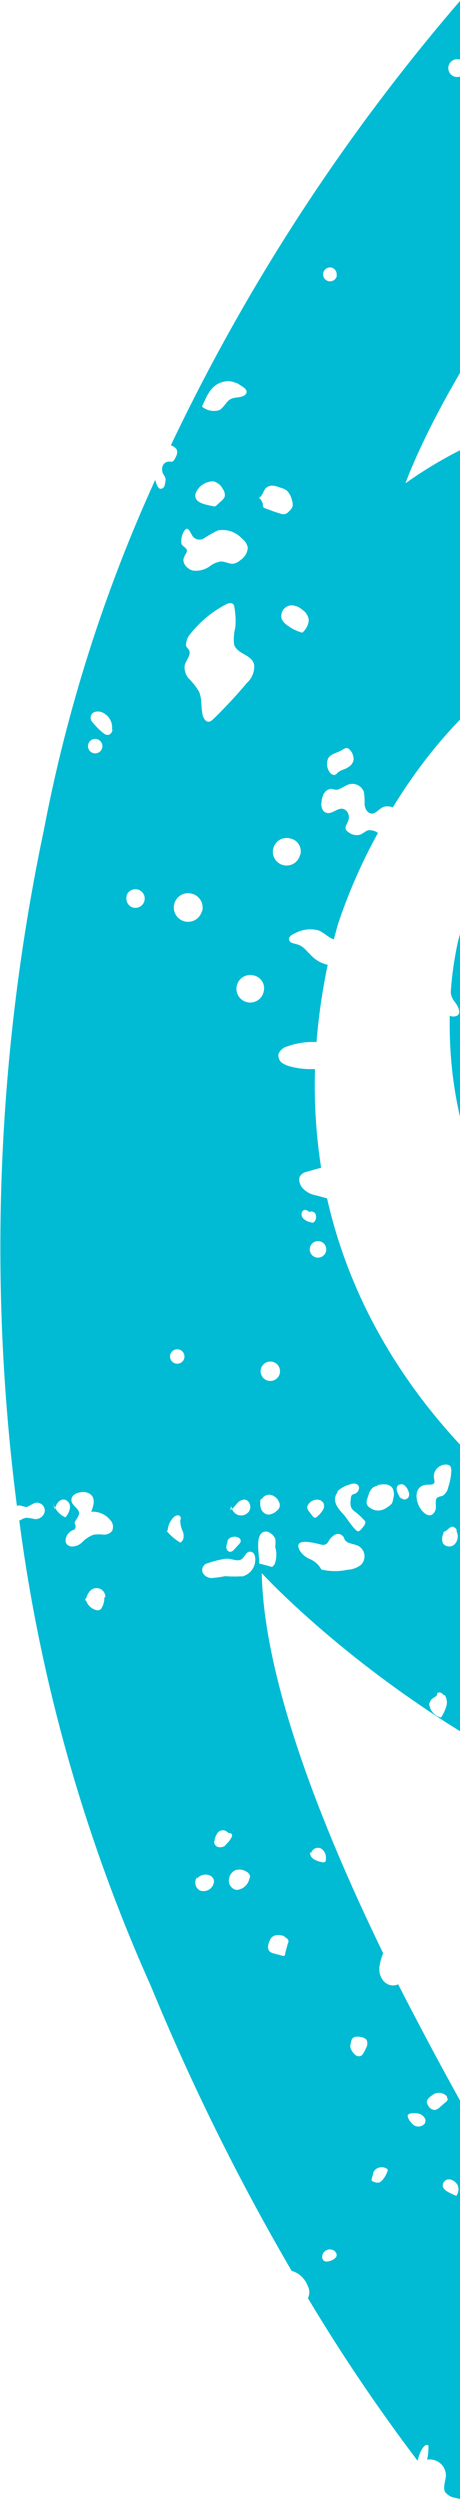 <svg width="295" height="1602" viewBox="0 0 295 1602" fill="none" xmlns="http://www.w3.org/2000/svg">
<g clip-path="url(#clip0_164_330)">
<path d="M878.83 -385.295C862.732 -387.63 846.299 -385.557 831.275 -379.296C814.727 -372.747 786.566 -360.854 750.56 -343.393C748.283 -336.977 745.482 -330.759 742.185 -324.804C741.411 -322.995 740.029 -321.515 738.279 -320.62C736.535 -319.954 734.564 -320.395 732.938 -319.523C731.312 -318.652 730.124 -313.566 727.43 -312.282C724.737 -310.999 722.07 -312.411 719.602 -313.595C713.865 -316.171 707.753 -317.809 701.497 -318.447C689.622 -312.127 677.189 -305.347 664.462 -298.123C664.954 -297.448 665.372 -296.722 665.71 -295.958C666.184 -294.859 666.418 -293.672 666.398 -292.475C666.377 -291.278 666.102 -290.099 665.59 -289.016C665.043 -287.947 664.229 -287.037 663.228 -286.373C662.228 -285.71 661.073 -285.316 659.877 -285.23C658.516 -285.231 657.164 -285.446 655.87 -285.868C653.11 -286.607 649.943 -287.456 647.021 -288.239L629.242 -277.748C631.272 -277.205 632.997 -275.522 632.495 -273.651C631.994 -271.781 630.315 -271.359 629.154 -270.275C627.71 -268.371 626.855 -266.084 626.696 -263.699C626.613 -262.5 626.202 -261.346 625.509 -260.363C624.816 -259.381 623.868 -258.607 622.766 -258.127C619.57 -257.24 615.459 -260.085 613.425 -258.015C612.778 -257.06 612.471 -255.913 612.553 -254.762C612.195 -248.185 610.867 -241.697 608.613 -235.508C604.179 -236.173 601.939 -241.131 600.772 -245.541C599.427 -249.534 597.506 -253.308 595.071 -256.744C485.874 -188.298 387.166 -104.344 302.036 -7.51C224.737 80.775 159.972 179.316 109.576 285.322C110.901 285.808 112.09 286.604 113.043 287.646C114.415 289.669 113.165 292.385 111.825 294.467C111.573 294.937 111.226 295.349 110.805 295.675C110.084 296.092 109.131 295.75 108.254 295.776C107.33 295.818 106.441 296.147 105.712 296.716C104.982 297.286 104.448 298.069 104.182 298.957C103.941 299.839 103.885 300.762 104.017 301.668C104.149 302.573 104.466 303.441 104.948 304.218C105.438 304.898 105.824 305.647 106.092 306.442C106.236 307.303 106.207 308.184 106.007 309.034C105.911 310.047 105.645 311.037 105.222 311.962C104.957 312.397 104.57 312.744 104.11 312.962C103.649 313.179 103.136 313.257 102.632 313.186C101.333 312.838 100.313 310.472 99.549 307.478C66.894 379.049 42.938 454.281 28.194 531.558C-1.873 674.03 -7.739 820.54 10.841 964.93C11.475 964.7 12.152 964.61 12.823 964.68C14.041 965 15.259 965.33 16.477 965.65C17.695 965.98 20.634 963.46 22.947 962.94C23.69 962.84 24.445 962.91 25.159 963.13C25.874 963.35 26.531 963.73 27.084 964.24C27.637 964.74 28.073 965.36 28.36 966.06C28.648 966.75 28.781 967.5 28.749 968.24C28.531 969.75 27.758 971.12 26.582 972.08C25.406 973.04 23.913 973.52 22.399 973.43C20.585 973.01 18.743 972.72 16.888 972.56C15.433 972.82 14.055 973.4 12.862 974.27L12.316 974.04C25.776 1077.18 54.229 1177.78 96.773 1272.65C122.636 1335.52 152.811 1396.53 187.083 1455.23C188.642 1455.6 190.117 1456.26 191.433 1457.18C194.205 1459.14 196.318 1461.89 197.496 1465.08C198.083 1466.26 198.386 1467.55 198.381 1468.87C198.376 1470.19 198.063 1471.48 197.468 1472.66C219.008 1508.63 242.486 1543.41 267.798 1576.84C268.365 1574.72 268.975 1572.45 270.028 1570.46C271.082 1568.48 272.76 1565.79 274.718 1566.92C274.871 1570.01 274.598 1573.11 273.907 1576.12C275.39 1575.87 276.91 1575.94 278.36 1576.34C279.81 1576.74 281.156 1577.45 282.304 1578.42C283.452 1579.39 284.374 1580.6 285.007 1581.97C285.64 1583.33 285.967 1584.82 285.966 1586.33C285.723 1589.83 284.027 1593.56 285.3 1596.61C286.078 1597.7 287.074 1598.61 288.224 1599.29C289.374 1599.98 290.654 1600.41 291.981 1600.58L318.693 1607.73C315.372 1613.64 314.235 1620.53 315.483 1627.18C315.9 1630.17 316.183 1632.69 316.348 1635C323.765 1642.62 333.072 1648.12 343.316 1650.94C346.584 1640.69 351.03 1630.85 356.565 1621.63C357.074 1620.46 357.887 1619.44 358.92 1618.69C361.701 1617.08 365.172 1620.36 365.53 1623.25C365.599 1626.45 364.752 1629.61 363.089 1632.36C359.945 1638.74 358.086 1645.67 357.62 1652.77C358.675 1653.05 359.861 1652.85 361.026 1652.72C375.963 1652.03 390.202 1646.17 401.319 1636.15C401.319 1636.15 449.892 1582.83 410.817 1535.75C353.874 1450.81 301.965 1362.59 255.356 1271.55C249.173 1274.17 242.959 1269.1 243.243 1260.9C243.661 1257.71 244.496 1254.59 245.727 1251.63C203.447 1164.55 169.256 1074.23 167.847 1008.04C167.847 1008.04 388.099 1249.33 677.79 1186C678.871 1185.94 679.948 1185.82 681.018 1185.65C677.059 1180.93 673.652 1175.78 670.862 1170.28C669.153 1167.69 668.359 1164.59 668.608 1161.49C669.392 1158.56 672.559 1155.83 675.329 1157.19C675.064 1158.71 675.17 1160.27 675.636 1161.74C676.102 1163.21 676.915 1164.55 678.007 1165.63C679.099 1166.72 680.437 1167.53 681.908 1167.99C683.378 1168.45 684.938 1168.55 686.455 1168.27C689.013 1167.22 691.511 1166.03 693.939 1164.7C697.639 1163.84 701.491 1163.91 705.157 1164.89C708.823 1165.88 712.192 1167.74 714.968 1170.33C716.176 1171.36 717.548 1172.17 719.025 1172.73C722.154 1173.22 725.357 1172.67 728.147 1171.16C741.086 1166.25 754.959 1164.31 768.742 1165.48C791.951 1157.95 814.685 1149.02 836.821 1138.74L833.221 1131.07C832.231 1129.26 831.785 1127.2 831.937 1125.14C832.226 1124.22 832.698 1123.37 833.324 1122.64C833.951 1121.91 834.718 1121.31 835.58 1120.88C836.443 1120.45 837.383 1120.2 838.343 1120.15C839.304 1120.09 840.266 1120.23 841.171 1120.56C844.8 1122.04 847.771 1124.79 849.541 1128.29L851.48 1131.77C952.518 1081.25 1037.49 1003.48 1096.82 907.24C1095.31 905.96 1094.08 904.38 1093.19 902.61C1092.72 901.89 1092.43 901.06 1092.35 900.21C1092.44 899.43 1092.78 898.69 1093.31 898.11C1093.84 897.54 1094.54 897.14 1095.31 896.99C1096.84 896.69 1098.4 896.52 1099.96 896.49C1101.27 896.38 1102.55 896.08 1103.77 895.59C1111.96 881.92 1119.93 867.76 1127.69 852.75C1154.34 790.23 1173.65 724.81 1185.23 657.83C1184.22 658.68 1183.07 659.35 1181.83 659.8C1181.71 658.36 1181.88 656.9 1182.34 655.52C1182.8 654.15 1183.53 652.88 1184.5 651.8L1185.74 649.78C1186.12 649.14 1186.6 648.56 1187.15 648.06C1204.75 542.772 1207.38 410.197 1156.45 283.93L1156.59 283.442C1150.91 280.962 1144.59 280.399 1138.57 281.839C1137.68 282.104 1136.77 282.241 1135.85 282.244C1134.9 282.073 1134.03 281.636 1133.33 280.984C1132.62 280.332 1132.12 279.493 1131.87 278.564C1131.61 277.551 1131.55 276.493 1131.71 275.456C1131.86 274.419 1132.23 273.426 1132.79 272.537C1133.35 271.649 1134.08 270.884 1134.94 270.289C1135.8 269.696 1136.78 269.285 1137.81 269.084C1141.03 269.173 1144.21 269.82 1147.22 270.995C1148.66 271.326 1150.13 271.488 1151.61 271.475C1139.43 243.436 1124.76 216.548 1107.79 191.131C1107.79 191.131 1059.78 102.693 1000.17 42.613C999.226 43.889 997.94 44.872 996.461 45.447C994.983 46.023 993.372 46.168 991.816 45.866C987.919 44.822 986.784 39.636 986.85 35.819C986.876 34.145 987.118 32.481 987.568 30.868C941.169 -11.289 889.495 -32.457 848.403 18.596C848.403 18.596 812.029 72.831 876.668 123.885C876.668 123.885 1227.09 435.7 962.96 851.15C962.96 851.15 817.562 1080.06 558.026 1051.31C557.531 1054.41 556.411 1057.37 554.735 1060.02C552.692 1059.12 550.906 1057.73 549.54 1055.96C548.174 1054.19 547.272 1052.11 546.916 1049.9C486.626 1040.87 428.394 1021.32 374.87 992.12L371.862 990.36C370.945 991.51 370.331 992.83 369.414 993.98C369.004 994.58 368.447 995.07 367.795 995.4C367.144 995.73 366.419 995.88 365.69 995.85C363.823 995.35 362.629 993.64 361.804 991.85L358.236 984.7C357.642 983.3 356.719 982.07 355.545 981.11C353.628 979.9 351.393 979.3 349.131 979.39C348.003 979.49 346.868 979.32 345.816 978.91C344.764 978.49 343.826 977.83 343.075 976.98C340.887 973.78 341.779 971.75 343.844 970.21C302.73 938.54 233.103 871.68 209.748 767.88C207.393 767.25 204.714 766.53 202.603 765.96C199.021 765.36 195.782 763.47 193.498 760.65C192.782 759.57 192.277 758.37 192.009 757.11C191.755 756.03 191.845 754.89 192.269 753.87C192.797 753.05 193.493 752.35 194.31 751.81C195.128 751.28 196.049 750.93 197.012 750.78C199.943 749.91 202.955 749.06 205.946 748.29C202.678 727.45 201.368 706.35 202.035 685.27L201.142 685.03C196.437 685.25 191.726 684.78 187.157 683.64C184.985 683.19 182.908 682.37 181.02 681.21C180.121 680.56 179.416 679.67 178.984 678.65C178.553 677.63 178.41 676.51 178.571 675.41C179.082 674.2 179.868 673.12 180.867 672.27C181.866 671.42 183.05 670.81 184.325 670.5C190.306 668.36 196.648 667.42 202.99 667.74C204.32 651.1 206.716 634.57 210.163 618.23C206.504 617.44 203.131 615.66 200.403 613.09C197.251 610.242 194.75 606.259 190.69 605.172C189.635 604.889 188.579 604.606 187.524 604.323C186.994 604.176 186.513 603.891 186.13 603.498C185.746 603.104 185.474 602.615 185.34 602.082C185.067 600.178 187.148 598.905 188.915 598.158C193.576 595.535 199.07 594.82 204.243 596.163C207.765 597.63 210.646 600.843 214.094 601.941C214.9 598.932 215.707 595.923 216.535 592.832C223.303 572.388 231.951 552.615 242.368 533.768C241.481 533.075 240.462 532.567 239.374 532.276C238.287 531.984 237.151 531.915 236.035 532.071C234.15 532.612 232.756 534.243 230.849 534.866C229.605 535.186 228.304 535.217 227.046 534.955C225.789 534.694 224.608 534.147 223.595 533.358C222.841 532.947 222.221 532.327 221.811 531.572C220.926 529.679 222.835 527.75 223.38 525.717C223.756 524.695 223.847 523.591 223.643 522.522C223.438 521.454 222.946 520.461 222.22 519.653C217.452 514.714 212.249 524.39 207.496 519.717C206.898 518.949 206.471 518.061 206.245 517.113C206.019 516.165 205.998 515.179 206.184 514.223C206.28 512.238 206.8 510.296 207.709 508.53C208.2 507.661 208.897 506.926 209.738 506.391C210.58 505.857 211.54 505.538 212.534 505.464C213.752 505.79 215.132 506.16 216.481 505.998C217.829 505.837 220.925 503.702 223.265 502.761C225.215 502.052 227.364 502.139 229.249 503.003C231.134 503.867 232.603 505.438 233.341 507.378C233.77 510.039 233.922 512.738 233.794 515.432C234.033 518.111 235.571 521.138 238.3 521.346C241.029 521.554 243.168 518.118 245.98 517.041C247.929 516.44 250.028 516.569 251.888 517.403C299.917 438.833 401.748 338.417 586.255 425.687C623.209 441.893 654.401 468.907 675.744 503.187C676.402 503.263 677.069 503.205 677.704 503.015C678.773 502.626 679.774 502.07 680.669 501.368C684.01 499.113 687.697 497.421 691.583 496.361C693.012 495.818 694.592 495.837 696.007 496.413C696.671 496.874 697.199 497.504 697.538 498.239C697.876 498.973 698.013 499.785 697.934 500.59C697.52 502.135 697.106 503.68 697.422 505.422C697.861 508.511 697.842 511.648 697.364 514.733C697.238 515.211 697.011 515.656 696.698 516.038C696.385 516.42 695.994 516.731 695.552 516.95C694.209 517.3 692.8 517.312 691.452 516.984C690.113 516.833 688.76 517.117 687.593 517.792C686.425 518.468 685.504 519.5 684.964 520.737C699.279 552.728 705.586 593.818 693.497 645.76C684.838 667.07 673.133 687.01 658.749 704.96C659.217 707.44 657.311 710.33 659.068 712.54C660.824 714.76 660.37 713.85 660.949 714.61C661.342 715.43 661.559 716.33 661.585 717.23C661.612 718.14 661.447 719.05 661.102 719.89C660.623 721.68 660.035 723.87 658.009 724.29C657.073 724.25 656.157 724.01 655.33 723.57C651.566 722.8 647.851 721.8 644.206 720.59C613.958 750.66 568.915 774.25 507.261 755.9C507.261 755.9 381.895 700.25 450.528 608.111C457.372 598.806 462.648 588.441 466.147 577.429C475.148 549.681 478.549 506.136 422.349 487.242C410.064 482.867 396.846 481.788 384.01 484.114C371.174 486.439 359.167 492.088 349.181 500.499C330.033 517.073 308.648 547.518 293.743 603.147C291.367 613.93 289.801 624.87 289.06 635.89C289.263 637.94 290.034 639.9 291.287 641.54C293.924 644.69 297.379 651.28 290.383 651.41C289.722 651.28 289.071 651.11 288.434 650.89C287.427 704.66 301.137 791.84 388.47 850.11C403.107 861.13 418.939 870.46 435.666 877.92C436.016 876.9 436.594 875.98 437.356 875.21C438.119 874.45 439.045 873.87 440.064 873.52C441.022 873.14 442.076 873.08 443.07 873.35C444.064 873.62 444.947 874.2 445.586 875C446.263 876.61 446.425 878.39 446.048 880.1L445.569 881.89C504.527 906.4 602.693 925.21 710.361 851.72C710.361 851.72 713.619 849.63 719.198 845.37C718.691 844.41 718.291 843.4 718.006 842.35C717.745 840.44 717.968 838.49 718.655 836.68C718.771 836.04 719.055 835.44 719.479 834.94C719.903 834.44 720.452 834.06 721.069 833.84C722.806 833.23 724.649 832.99 726.485 833.12C728.321 833.25 730.11 833.76 731.741 834.61C731.938 834.63 732.131 834.68 732.309 834.76C783.628 791.33 900.173 662.96 806.344 450.315C791.835 417.544 771.369 387.764 745.989 362.491C748.201 366.443 750.906 370.097 754.04 373.365C757.178 376.793 758.926 381.271 758.942 385.923C758.878 387.053 758.588 388.158 758.088 389.173C757.589 390.188 756.89 391.092 756.034 391.83C755.178 392.569 754.183 393.128 753.107 393.473C752.031 393.818 750.897 393.943 749.772 393.839C744.819 392.512 743.222 385.808 745.282 381.043C746.048 379.644 746.466 378.082 746.502 376.488C745.928 373.109 741.142 372.786 737.815 374.161C734.488 375.535 730.852 377.089 727.968 375.183C726.939 373.75 726.313 372.065 726.156 370.306C726 368.546 726.319 366.777 727.08 365.182C727.877 363.602 729.077 362.261 730.558 361.295C732.04 360.329 733.75 359.774 735.515 359.684C737.763 359.932 740.031 359.956 742.284 359.755L743.086 359.36C740.821 357.096 738.393 354.79 736.209 352.548L731.126 351.709C729.213 351.614 727.41 350.788 726.088 349.401C725.225 347.418 725.111 345.188 725.768 343.126C719.755 337.854 713.4 332.664 706.705 327.558C704.634 327.794 702.541 327.732 700.489 327.374C699.43 327.173 698.45 326.675 697.661 325.94C696.873 325.204 696.309 324.26 696.033 323.217C696.101 322.313 696.338 321.43 696.731 320.614C689.362 323.501 681.731 325.66 673.944 327.061C665.225 328.481 656.434 329.414 647.612 329.855L635.015 330.751C630.227 331.56 625.309 330.969 620.852 329.048C616.854 326.756 613.931 322.399 610.404 319.972C604.356 317.525 598.03 315.829 591.568 314.925C585.235 313.228 580.018 304.77 584.563 300.147C587.074 297.595 591.152 297.641 594.711 297.026C598.269 296.41 602.373 293.762 601.68 290.177C600.987 286.591 597.409 285.981 594.542 284.341C591.467 282.745 589.149 279.994 588.094 276.69C587.039 273.386 587.333 269.797 588.911 266.707C559.431 257.353 529.124 250.837 498.403 247.249C498.403 247.249 359.298 238.654 260.032 309.685C260.032 309.685 294.645 209.737 414.718 80.214C413.775 78.161 413.579 75.842 414.164 73.658C414.749 71.475 416.078 69.564 417.921 68.258C420.416 67.002 423.243 66.569 425.997 67.023C426.283 67.142 426.583 67.223 426.89 67.262C524.299 -34.513 673.887 -152.729 899.38 -254.79C916.328 -265.028 928.673 -281.428 933.834 -300.561C933.53 -300.994 933.324 -301.489 933.232 -302.011C933.14 -302.533 933.163 -303.068 933.3 -303.58C933.438 -304.092 933.685 -304.568 934.026 -304.974C934.367 -305.379 934.792 -305.705 935.273 -305.928C935.73 -307.636 936.21 -309.426 935.937 -311.329C935.623 -311.328 935.315 -311.411 935.043 -311.569C933.784 -313.039 934.557 -315.273 935.28 -316.997C935.459 -317.507 935.761 -317.965 936.159 -318.33C935.949 -329.318 933.824 -340.182 929.881 -350.434C929.881 -350.434 921.466 -380.409 881.101 -386.953L878.83 -385.295ZM350.447 1590.88C350.103 1592.16 349.384 1593.32 348.384 1594.2C347.384 1595.08 346.146 1595.64 344.827 1595.81C343.508 1595.99 342.168 1595.77 340.975 1595.18C339.782 1594.59 338.791 1593.66 338.126 1592.51C337.462 1591.35 337.154 1590.03 337.241 1588.7C337.329 1587.37 337.808 1586.1 338.618 1585.04C339.429 1583.98 340.533 1583.19 341.793 1582.76C343.053 1582.33 344.411 1582.29 345.695 1582.63C346.558 1582.85 347.368 1583.24 348.08 1583.77C348.791 1584.31 349.388 1584.98 349.838 1585.75C350.288 1586.52 350.58 1587.37 350.699 1588.26C350.817 1589.14 350.759 1590.04 350.528 1590.9L350.447 1590.88ZM353.56 1514.31C354.317 1515.38 354.867 1516.57 355.645 1517.57C356.832 1518.77 357.908 1520.08 358.861 1521.48C359.336 1522.18 359.528 1523.04 359.4 1523.87C359.273 1524.71 358.834 1525.47 358.171 1526C357.432 1526.22 356.646 1526.23 355.901 1526.03C355.157 1525.83 354.482 1525.43 353.949 1524.87C350.869 1523.05 348.236 1520.55 346.245 1517.58C345.995 1516.93 345.911 1516.23 346.003 1515.54C346.094 1514.85 346.357 1514.2 346.767 1513.64C347.177 1513.08 347.721 1512.64 348.348 1512.34C348.976 1512.05 349.668 1511.92 350.359 1511.97C351.012 1512.02 351.642 1512.23 352.199 1512.58C352.756 1512.93 353.224 1513.4 353.566 1513.96L353.56 1514.31ZM336.715 1487.22C336.335 1488.63 335.546 1489.9 334.445 1490.87C333.345 1491.84 331.983 1492.45 330.532 1492.65C329.082 1492.84 327.607 1492.59 326.295 1491.95C324.983 1491.3 323.893 1490.28 323.162 1489.01C322.431 1487.74 322.092 1486.28 322.188 1484.82C322.285 1483.36 322.812 1481.96 323.703 1480.79C324.594 1479.63 325.809 1478.76 327.195 1478.29C328.581 1477.81 330.074 1477.77 331.488 1478.14C332.451 1478.37 333.36 1478.78 334.158 1479.37C334.956 1479.95 335.627 1480.69 336.131 1481.54C336.635 1482.4 336.96 1483.34 337.089 1484.32C337.217 1485.31 337.145 1486.31 336.877 1487.26L336.715 1487.22ZM214.925 1442.9C215.295 1443.23 215.575 1443.66 215.738 1444.13C215.901 1444.6 215.942 1445.1 215.858 1445.59C215.602 1446.29 215.136 1446.9 214.523 1447.33C213.429 1448.19 212.136 1448.78 210.762 1449.02C209.911 1449.26 209.007 1449.23 208.174 1448.94C207.775 1448.78 207.441 1448.48 207.226 1448.11C207.011 1447.74 206.926 1447.3 206.986 1446.88L206.768 1447.69C206.474 1446.62 206.546 1445.48 206.973 1444.46C207.4 1443.43 208.158 1442.58 209.125 1442.04C210.092 1441.49 211.213 1441.29 212.308 1441.46C213.404 1441.63 214.411 1442.16 215.169 1442.97L214.925 1442.9ZM344.165 1447.72C344.125 1448.45 343.869 1449.16 343.43 1449.74C342.99 1450.33 342.387 1450.77 341.696 1451.02C341.006 1451.26 340.259 1451.29 339.55 1451.11C338.841 1450.93 338.202 1450.54 337.714 1449.99C337.226 1449.45 336.911 1448.77 336.809 1448.04C336.707 1447.32 336.822 1446.58 337.14 1445.92C337.458 1445.25 337.964 1444.7 338.595 1444.33C339.226 1443.96 339.953 1443.78 340.684 1443.82C341.661 1443.88 342.576 1444.32 343.229 1445.05C343.881 1445.78 344.218 1446.74 344.165 1447.72ZM243.362 1398.48C242.082 1398.79 240.736 1398.61 239.577 1397.99C239.28 1397.94 238.999 1397.81 238.761 1397.63C238.522 1397.44 238.333 1397.2 238.209 1396.93L239.625 1391.64C240.029 1390.95 240.566 1390.35 241.205 1389.88C241.843 1389.4 242.57 1389.06 243.343 1388.87C244.116 1388.68 244.919 1388.64 245.704 1388.77C246.49 1388.89 247.243 1389.17 247.919 1389.59C248.231 1389.79 248.486 1390.07 248.66 1390.4C248.693 1390.92 248.556 1391.43 248.267 1391.86C247.526 1393.85 246.415 1395.69 244.993 1397.26C244.53 1397.74 243.984 1398.12 243.383 1398.4L243.362 1398.48ZM292.522 1406.95C292.242 1406.92 291.968 1406.84 291.71 1406.73C288.881 1405.27 282.148 1403.12 284.364 1398.75C286.581 1394.37 292.365 1397.14 293.669 1400.72C293.98 1401.67 294.08 1402.67 293.965 1403.66C293.849 1404.66 293.52 1405.61 293 1406.46C293.021 1406.64 292.974 1406.81 292.869 1406.95H292.522ZM312.591 1403.17C313.759 1404.46 314.425 1406.12 314.468 1407.86C314.379 1408.63 314.065 1409.36 313.565 1409.95C313.065 1410.55 312.402 1410.98 311.658 1411.2C310.035 1411.34 308.404 1411.04 306.941 1410.33C305.477 1409.61 304.235 1408.51 303.347 1407.15C301.598 1403.28 306.949 1402.79 309.528 1402.26C310.171 1402.01 310.886 1402.02 311.526 1402.28C311.963 1402.46 312.334 1402.77 312.591 1403.17ZM272.593 1357.59C272.882 1358.17 272.951 1358.84 272.785 1359.47L272.458 1360.69C271.731 1361.57 270.741 1362.2 269.632 1362.49C268.524 1362.77 267.354 1362.69 266.293 1362.26C264.67 1361.83 261.195 1357.58 261.452 1355.65C261.71 1353.71 266.702 1353.92 268.407 1354.37C269.294 1354.58 270.126 1354.97 270.847 1355.53C271.569 1356.08 272.165 1356.78 272.593 1357.59ZM286.532 1343.89C286.91 1344.43 287.267 1345.04 287.033 1345.59C286.859 1346.02 286.579 1346.39 286.219 1346.68L282.038 1350.27C281.197 1351.18 280.086 1351.8 278.868 1352.03C278.024 1352.01 277.201 1351.77 276.479 1351.33C275.758 1350.89 275.162 1350.27 274.751 1349.54C272.444 1346.13 274.488 1344.67 277.134 1342.59C278.519 1341.46 280.286 1340.92 282.063 1341.07C283.84 1341.22 285.489 1342.06 286.663 1343.4L286.532 1343.89ZM234.927 1306.87C235.38 1307.68 235.609 1308.6 235.589 1309.53C235.57 1310.46 235.303 1311.37 234.816 1312.16C234.334 1313.33 233.769 1314.46 233.126 1315.54C232.733 1316.27 232.178 1316.9 231.504 1317.38C230.952 1317.59 230.356 1317.67 229.767 1317.61C229.177 1317.54 228.614 1317.33 228.125 1316.99C227.21 1316.25 226.42 1315.36 225.785 1314.36C223.916 1311.59 224.795 1310.26 225.396 1307.37C225.561 1306.8 225.885 1306.29 226.329 1305.9C226.772 1305.51 227.318 1305.26 227.901 1305.17C229.045 1304.95 230.222 1305 231.345 1305.3C232.693 1305.4 233.959 1305.99 234.905 1306.96L234.927 1306.87ZM182.388 1241.19C182.99 1241.37 183.542 1241.68 184.002 1242.11C184.462 1242.53 184.816 1243.06 185.037 1243.65C185.007 1244.41 184.806 1245.16 184.449 1245.84L182.858 1251.78C182.896 1252.02 182.883 1252.27 182.819 1252.51C182.755 1252.75 182.642 1252.97 182.488 1253.16C182.012 1253.36 181.482 1253.37 180.998 1253.2C179.375 1252.76 177.751 1252.33 176.127 1251.89C174.997 1251.69 173.931 1251.22 173.01 1250.53C170.923 1248.58 172.125 1245.07 173.413 1242.54C174.03 1241.5 174.978 1240.71 176.102 1240.29C178.282 1239.68 180.613 1239.9 182.637 1240.91L182.388 1241.19ZM550.364 1161.1C550.631 1162.78 550.381 1164.51 549.647 1166.05C547.346 1171.62 543.254 1176.26 538.021 1179.23C537.272 1179.74 536.381 1179.99 535.48 1179.95C533.613 1179.45 532.668 1177.45 532.661 1175.53C532.823 1173.75 532.589 1171.96 531.976 1170.29L530.988 1172.03L531.554 1169.92C532.776 1167.63 533.836 1165.3 535.118 1163.11C536.57 1160.2 539.105 1157.97 542.178 1156.9C543.702 1156.47 545.333 1156.61 546.752 1157.32C548.172 1158.02 549.28 1159.23 549.861 1160.7L550.364 1161.1ZM285.179 1086.21C285.9 1087.28 286.363 1088.51 286.532 1089.79C286.7 1091.08 286.571 1092.39 286.152 1093.61C285.394 1096.09 284.268 1098.43 282.811 1100.56C280.928 1100.12 279.218 1099.14 277.893 1097.73C276.568 1096.32 275.688 1094.55 275.362 1092.64L275.231 1093.13C275.191 1092.15 275.396 1091.18 275.828 1090.31C276.26 1089.44 276.905 1088.68 277.703 1088.12C278.549 1087.57 279.616 1087.16 280.099 1086.33L280.448 1085.02C281.468 1083.82 283.492 1084.71 284.345 1086.07L285.179 1086.21ZM958.42 43.194C956.963 41.387 956.104 39.171 955.961 36.853C955.818 34.534 956.399 32.228 957.623 30.254L957.88 31.892C959.463 29.716 961.785 28.194 964.409 27.613C967.034 27.031 969.778 27.431 972.127 28.736C972.871 29.123 973.469 29.742 973.83 30.499C974.011 31.269 973.976 32.074 973.729 32.826L972.4 37.787C972.057 39.634 971.377 41.402 970.393 43.002C969.618 43.832 968.683 44.495 967.645 44.953C966.607 45.411 965.488 45.655 964.355 45.669C963.221 45.682 962.096 45.466 961.048 45.034C960.001 44.601 959.051 43.96 958.258 43.15L958.42 43.194ZM1029.21 244.081C1029.45 243.18 1029.95 242.371 1030.65 241.756C1031.35 241.141 1032.22 240.747 1033.14 240.625C1034.06 240.503 1035 240.658 1035.84 241.07C1036.67 241.482 1037.36 242.133 1037.83 242.94C1038.3 243.747 1038.51 244.675 1038.45 245.605C1038.39 246.536 1038.05 247.427 1037.49 248.167C1036.92 248.907 1036.15 249.463 1035.26 249.763C1034.38 250.063 1033.43 250.094 1032.53 249.853C1031.89 249.685 1031.29 249.384 1030.78 248.968C1030.26 248.552 1029.84 248.032 1029.53 247.441C1029.23 246.85 1029.06 246.201 1029.02 245.538C1028.99 244.875 1029.1 244.212 1029.34 243.593L1029.21 244.081ZM1087.92 344.54L1086.96 342.277L1087.85 342.517C1087.37 340.081 1087.07 337.611 1086.96 335.13C1090.49 336.862 1095.51 335.679 1097.9 338.761C1100.3 341.843 1098.38 345.773 1096.57 348.95C1093.48 347.068 1090.56 344.915 1087.85 342.517L1088.02 344.133L1087.92 344.54ZM1104.54 444.879L1103.65 446.559C1105.55 444.954 1107.9 443.997 1110.37 443.828C1112.84 443.659 1115.31 444.287 1117.39 445.621C1118.16 446.047 1118.74 446.729 1119.05 447.548C1119.52 449.066 1118.25 450.557 1117.03 451.537C1115.64 452.829 1113.95 453.739 1112.1 454.178C1110.26 454.617 1108.34 454.569 1106.52 454.04C1103.08 452.595 1101.5 447.116 1104.64 444.819L1104.54 444.879ZM1084 489.061C1084.38 487.645 1085.17 486.374 1086.27 485.407C1087.37 484.441 1088.73 483.823 1090.18 483.631C1091.63 483.439 1093.11 483.682 1094.42 484.33C1095.73 484.977 1096.82 486 1097.55 487.269C1098.28 488.537 1098.62 489.995 1098.53 491.457C1098.43 492.919 1097.9 494.32 1097.01 495.483C1096.12 496.646 1094.9 497.518 1093.52 497.99C1092.13 498.461 1090.64 498.511 1089.23 498.132C1088.17 497.912 1087.17 497.458 1086.31 496.805C1085.45 496.153 1084.74 495.317 1084.24 494.357C1083.74 493.398 1083.46 492.339 1083.42 491.258C1083.37 490.176 1083.57 489.098 1084 488.101V489.061ZM1128.33 545.745L1127.74 547.941C1126.12 546.199 1127.93 543.022 1130.32 542.877C1131.5 542.918 1132.64 543.317 1133.58 544.022C1134.53 544.727 1135.24 545.705 1135.61 546.824C1136.2 548.199 1136.48 549.683 1136.44 551.176C1136.4 552.669 1136.04 554.137 1135.38 555.479C1134.21 555.48 1133.05 555.204 1132 554.671C1130.95 554.139 1130.04 553.366 1129.34 552.416C1128.65 551.465 1128.19 550.364 1128 549.201C1127.81 548.038 1127.9 546.846 1128.25 545.723L1128.33 545.745ZM1151.16 579.407C1151.43 578.41 1151.99 577.514 1152.76 576.833C1153.54 576.152 1154.5 575.716 1155.52 575.581C1156.54 575.446 1157.58 575.617 1158.5 576.073C1159.43 576.53 1160.2 577.25 1160.71 578.144C1161.23 579.038 1161.46 580.065 1161.4 581.095C1161.33 582.125 1160.96 583.112 1160.33 583.932C1159.7 584.751 1158.85 585.365 1157.87 585.698C1156.89 586.03 1155.84 586.065 1154.85 585.798C1153.51 585.44 1152.37 584.566 1151.68 583.368C1150.99 582.169 1150.8 580.744 1151.16 579.407ZM1111.94 766.07C1112.24 764.93 1112.88 763.9 1113.77 763.12C1114.66 762.34 1115.75 761.84 1116.92 761.69C1118.1 761.53 1119.28 761.73 1120.34 762.25C1121.4 762.78 1122.28 763.6 1122.87 764.62C1123.46 765.65 1123.73 766.82 1123.66 768C1123.58 769.18 1123.15 770.31 1122.43 771.25C1121.72 772.19 1120.74 772.89 1119.62 773.27C1118.5 773.66 1117.29 773.7 1116.15 773.39C1114.7 772.91 1113.49 771.9 1112.77 770.55C1112.05 769.21 1111.86 767.63 1112.26 766.16L1111.94 766.07ZM1121.4 790.83C1121.65 789.92 1122.16 789.09 1122.87 788.47C1123.58 787.84 1124.46 787.44 1125.4 787.32C1126.34 787.19 1127.3 787.35 1128.15 787.77C1129 788.19 1129.71 788.85 1130.18 789.67C1130.65 790.5 1130.87 791.44 1130.81 792.39C1130.75 793.33 1130.41 794.24 1129.83 794.99C1129.25 795.75 1128.46 796.31 1127.57 796.62C1126.67 796.92 1125.7 796.96 1124.79 796.71C1123.65 796.3 1122.71 795.48 1122.14 794.41C1121.58 793.34 1121.43 792.1 1121.72 790.92L1121.4 790.83ZM1077.94 872.81C1076.85 871.59 1076.14 870.09 1075.9 868.47C1075.65 866.86 1075.87 865.21 1076.55 863.72L1075.27 864.6L1077.37 862.28C1077.16 862.75 1077.03 863.24 1076.98 863.75L1082.3 860.12C1083.05 859.29 1084.01 858.69 1085.07 858.38C1086.14 858.06 1087.27 858.05 1088.35 858.34C1089.42 858.62 1090.39 859.2 1091.16 860.01C1091.93 860.81 1092.46 861.81 1092.69 862.9C1094.51 866.53 1095.76 871.57 1092.64 874.13C1091.56 874.94 1090.29 875.45 1088.95 875.58C1087.1 875.97 1085.19 875.92 1083.37 875.43C1081.55 874.94 1079.88 874.03 1078.47 872.78L1077.94 872.81ZM1093.97 884.43C1093.33 883.64 1092.83 882.74 1092.51 881.77L1092.29 882.58L1091.77 878.35C1091.82 879.53 1092.03 880.7 1092.41 881.83C1092.55 880.97 1092.89 880.16 1093.39 879.45C1093.89 878.74 1094.54 878.15 1095.29 877.73C1096.05 877.3 1096.89 877.05 1097.76 877C1098.62 876.94 1099.49 877.08 1100.29 877.4C1101.07 877.9 1101.71 878.6 1102.13 879.43C1102.56 880.25 1102.75 881.18 1102.7 882.1C1102.64 883.03 1102.34 883.93 1101.83 884.7C1101.31 885.47 1100.6 886.1 1099.77 886.5C1098.72 886.83 1097.59 886.86 1096.53 886.57C1095.47 886.29 1094.51 885.7 1093.76 884.89L1093.97 884.43ZM1044.04 946.71C1044.12 947.69 1043.95 948.68 1043.54 949.57C1043.13 950.47 1042.5 951.25 1041.71 951.84C1040.6 952.9 1039.22 953.65 1037.72 953.98C1036.22 954.32 1034.65 954.23 1033.2 953.74C1032.5 953.44 1031.89 953 1031.39 952.43C1030.89 951.87 1030.52 951.2 1030.3 950.48C1030.09 949.76 1030.04 949 1030.15 948.25C1030.27 947.51 1030.54 946.79 1030.96 946.17L1030.63 950C1032.04 947.35 1034.19 945.16 1036.83 943.73C1037.5 943.41 1038.22 943.23 1038.96 943.21C1039.69 943.18 1040.43 943.32 1041.11 943.6C1041.79 943.88 1042.4 944.3 1042.91 944.84C1043.41 945.37 1043.8 946.01 1044.04 946.71ZM945.418 922.46L944.214 923.71C943.805 922.64 944.825 921.43 945.811 921C946.914 920.7 948.044 920.5 949.185 920.42C951.245 919.62 953.211 918.6 955.049 917.37C957.044 916.42 959.881 916.23 961.032 918.1C961.448 921.57 960.511 925.07 958.417 927.86C957.343 929.28 955.847 930.32 954.146 930.84C952.444 931.35 950.624 931.32 948.947 930.73C948.143 930.44 947.406 929.99 946.777 929.41C946.148 928.83 945.64 928.13 945.282 927.36C944.923 926.58 944.722 925.74 944.69 924.89C944.658 924.03 944.795 923.18 945.094 922.38L945.418 922.46ZM1013.24 946.39L1012.91 947.61C1013.16 946.88 1013.58 946.24 1014.15 945.73C1014.72 945.22 1015.4 944.86 1016.15 944.69C1016.89 944.52 1017.67 944.55 1018.4 944.77C1019.13 944.98 1019.79 945.39 1020.32 945.93C1020.74 946.57 1020.99 947.31 1021.05 948.07C1021.1 948.84 1020.97 949.61 1020.65 950.3C1020.33 951 1019.85 951.61 1019.23 952.07C1018.62 952.52 1017.9 952.82 1017.14 952.93C1016.37 952.91 1015.62 952.69 1014.96 952.31C1014.3 951.93 1013.74 951.39 1013.33 950.74C1012.93 950.08 1012.69 949.34 1012.65 948.57C1012.6 947.81 1012.75 947.04 1013.07 946.34L1013.24 946.39ZM867.292 971.44C867.544 970.42 868.014 969.47 868.669 968.65C869.324 967.83 870.148 967.17 871.084 966.7C872.302 966.17 873.639 965.97 874.959 966.12C876.279 966.27 877.533 966.78 878.594 967.58C878.621 968.97 878.201 970.33 877.396 971.47C876.591 972.6 875.443 973.45 874.121 973.88C872.87 974.22 871.542 974.18 870.32 973.74C869.098 973.3 868.04 972.5 867.292 971.44C867.067 971.96 866.92 972.5 866.856 973.06L866.87 971.06L867.292 971.44ZM920.098 1015.66C919.257 1015.15 918.637 1014.34 918.359 1013.4C918.081 1012.45 918.166 1011.44 918.596 1010.55L916.815 1013.3C917.712 1010.21 918.814 1007.19 920.111 1004.24C920.798 1002.78 921.862 1001.53 923.193 1000.61C924.524 999.7 926.075 999.15 927.685 999.04C930.885 999.11 933.776 1002.94 932.158 1005.73C931.473 1006.64 930.67 1007.45 929.771 1008.14C928.533 1009.26 927.543 1010.64 926.864 1012.16C926.185 1013.69 925.831 1015.35 925.825 1017.02C923.859 1017.01 921.929 1016.5 920.223 1015.52L920.098 1015.66ZM764.165 1042.91C763.389 1042.12 762.823 1041.14 762.518 1040.07C762.212 1039 762.177 1037.87 762.415 1036.78L762.851 1035.15C762.582 1035.65 762.433 1036.21 762.415 1036.78L769.298 1036.1C772.518 1035.49 775.842 1035.78 778.909 1036.93C780.406 1037.55 781.603 1038.73 782.244 1040.22C782.885 1041.71 782.919 1043.39 782.34 1044.91C780.444 1048.41 775.355 1047.92 771.583 1046.73C768.735 1046.12 766.096 1044.79 763.921 1042.85L764.165 1042.91ZM825.669 1066.37C824.575 1065.93 823.634 1065.18 822.964 1064.21C822.295 1063.24 821.928 1062.09 821.909 1060.92C824.187 1059.28 826.857 1058.28 829.646 1058.02C831.052 1057.94 832.433 1058.42 833.5 1059.33C834.567 1060.25 835.238 1061.55 835.373 1062.95C835.268 1063.98 834.839 1064.95 834.148 1065.73C833.457 1066.5 832.538 1067.03 831.527 1067.24C829.504 1067.69 827.389 1067.37 825.588 1066.35L825.669 1066.37ZM873.558 1101.34C871.081 1099.6 869.286 1097.06 868.481 1094.14C867.675 1091.22 867.909 1088.11 869.143 1085.34L869.482 1087C869.702 1085.01 870.342 1083.08 871.359 1081.36C872.377 1079.63 873.749 1078.14 875.384 1076.99C875.854 1076.64 876.394 1076.4 876.966 1076.28C877.657 1076.36 878.293 1076.69 878.749 1077.22C879.204 1077.74 879.446 1078.42 879.426 1079.12C879.228 1080.51 878.862 1081.88 878.336 1083.18C877.369 1088.42 881.438 1093.69 879.984 1098.79C879.815 1099.56 879.45 1100.28 878.926 1100.87C878.402 1101.46 877.735 1101.91 876.989 1102.17C876.274 1102.28 875.544 1102.24 874.845 1102.06C874.146 1101.87 873.494 1101.54 872.93 1101.09L873.558 1101.34ZM711.115 1085.01C712.118 1081.27 717.795 1079.57 723.804 1081.18C729.812 1082.79 733.877 1087.1 732.874 1090.84C731.872 1094.58 726.194 1096.29 720.186 1094.68C714.178 1093.07 710.113 1088.75 711.115 1085.01ZM259.474 951.88C260.651 952.87 261.508 954.19 261.938 955.68C262.358 956.58 262.483 957.59 262.296 958.56C262.132 959.14 261.808 959.66 261.361 960.07C260.914 960.47 260.362 960.74 259.769 960.85C259.167 960.9 258.566 960.76 258.04 960.47C257.515 960.17 257.09 959.73 256.82 959.19L257.04 960.64L255.658 958C254.61 956.07 253.656 953.46 255.213 951.87C255.814 951.37 256.565 951.1 257.343 951.09C258.12 951.07 258.879 951.32 259.496 951.8L259.474 951.88ZM242.125 951.67C243.81 951.2 245.567 951.02 247.313 951.15C248.194 951.22 249.048 951.48 249.818 951.91C250.589 952.34 251.257 952.94 251.777 953.65C252.774 955.76 252.908 958.17 252.15 960.38C252.054 961.39 251.789 962.38 251.366 963.3C250.595 964.28 249.638 965.09 248.551 965.69C246.692 967.21 244.346 968.01 241.947 967.93C240.875 967.85 239.828 967.57 238.862 967.1C233.786 964.61 234.824 962.36 236.413 957.73C236.864 956.03 237.789 954.49 239.079 953.3C240.05 952.64 241.149 952.19 242.303 951.98L242.125 951.67ZM216.218 955.8C218.206 953.8 220.665 952.33 223.367 951.53C225.502 950.71 228.205 950.04 229.665 951.74C231.124 953.43 229.706 956.45 227.593 957.19C226.949 957.36 226.328 957.6 225.745 957.92C225.176 958.72 224.914 959.7 225.004 960.69C224.517 962.57 224.654 964.57 225.395 966.37C226.092 967.35 226.954 968.2 227.942 968.88C229.971 970.47 231.858 972.23 233.581 974.14C233.987 974.48 234.261 974.96 234.354 975.48C234.354 975.48 234.136 976.29 234.005 976.78C233.212 978.09 232.274 979.3 231.21 980.39C230.856 980.78 230.418 981.08 229.931 981.27C227.824 981.66 222.272 972.51 220.369 970.51C216.563 966.53 212.31 961.29 216.705 955.93L216.218 955.8ZM205.919 961.76C206.55 962.07 207.085 962.54 207.466 963.13C207.794 963.95 207.901 964.84 207.775 965.71C207.649 966.58 207.295 967.4 206.749 968.08C205.72 969.66 204.435 971.06 202.946 972.21C202.724 972.42 202.445 972.56 202.144 972.6C201.576 972.45 200.926 972.28 200.51 971.56L198.316 968.7C197.876 968.26 197.535 967.73 197.316 967.14C197.098 966.56 197.007 965.93 197.049 965.31L196.875 965.96C197.125 965.02 197.577 964.14 198.199 963.39C198.821 962.64 199.598 962.03 200.478 961.61C201.361 961.19 202.327 960.97 203.306 960.98C204.284 960.98 205.248 961.21 206.125 961.64L205.919 961.76ZM148.489 966.94L147.557 967.83L148.341 964.9C148.358 965.61 148.526 966.31 148.836 966.95C149.997 965.87 150.957 964.55 152.037 963.45C152.635 962.62 153.433 961.95 154.357 961.51C155.281 961.08 156.3 960.88 157.32 960.94C160.487 961.79 161.53 966.34 159.365 968.9C158.538 969.85 157.443 970.54 156.224 970.87C155.004 971.19 153.715 971.14 152.523 970.73C151.687 970.39 150.927 969.9 150.289 969.26C149.652 968.63 149.15 967.87 148.814 967.03L148.489 966.94ZM115.962 973.05C115.885 973.49 115.768 973.93 115.613 974.35C115.637 976.9 116.243 979.42 117.383 981.71C118.115 984.17 117.937 987.44 115.574 988.46C112.474 986.61 109.691 984.28 107.333 981.54L106.939 980.74L107.507 980.89C107.663 977.73 108.961 974.73 111.16 972.46C111.797 971.71 112.669 971.21 113.631 971.03C113.869 970.97 114.117 970.96 114.358 971C114.6 971.04 114.832 971.12 115.041 971.25C115.249 971.38 115.43 971.55 115.572 971.75C115.715 971.95 115.816 972.17 115.871 972.41L115.962 973.05ZM145.79 988.71C145.291 985.7 149.523 983.87 152.337 985.06C153.393 985.34 154.436 986.32 154.397 987.44C154.274 988.27 153.855 989.02 153.218 989.57L150.142 992.93C149.611 993.6 148.903 994.1 148.099 994.38C147.719 994.42 147.338 994.37 146.979 994.24C146.621 994.11 146.293 993.91 146.018 993.65C145.743 993.38 145.527 993.07 145.385 992.71C145.242 992.36 145.175 991.98 145.19 991.6C145.172 990.06 145.58 988.54 146.366 987.21L145.384 988.6L145.79 988.71ZM35.266 966.33L35.027 967.22L34.075 963.31C34.413 964.36 34.839 965.38 35.348 966.35C36.154 963.34 38.531 960.32 41.497 960.94C42.586 961.28 43.521 962 44.138 962.96C44.755 963.92 45.015 965.07 44.873 966.2C44.524 968.48 43.5 970.61 41.934 972.3C39.084 971.05 36.753 968.86 35.332 966.09L35.266 966.33ZM128.475 1211.49C127.797 1211.19 127.188 1210.74 126.684 1210.2C126.18 1209.65 125.791 1209.01 125.541 1208.3C125.29 1207.6 125.183 1206.86 125.226 1206.11C125.269 1205.37 125.461 1204.64 125.79 1203.97L125.188 1204.6L126.485 1202.68C126.315 1203.13 126.191 1203.59 126.115 1204.06C127.152 1202.67 128.663 1201.71 130.361 1201.36C132.059 1201.01 133.825 1201.3 135.324 1202.17C136.087 1202.69 136.678 1203.42 137.02 1204.28C137.285 1205.13 137.283 1206.04 137.016 1206.89C136.772 1207.77 136.354 1208.58 135.788 1209.29C135.221 1210 134.518 1210.58 133.721 1211.01C132.923 1211.44 132.048 1211.71 131.146 1211.79C130.245 1211.87 129.336 1211.77 128.475 1211.49ZM158.694 1199.71C159.553 1200.32 160.15 1201.23 160.363 1202.25C160.33 1202.85 160.174 1203.43 159.905 1203.96C159.486 1205.9 158.441 1207.64 156.934 1208.92C155.426 1210.2 153.54 1210.95 151.565 1211.05C150.737 1210.88 149.955 1210.54 149.268 1210.04C148.582 1209.55 148.006 1208.92 147.579 1208.19C147.151 1207.46 146.882 1206.64 146.787 1205.8C146.692 1204.96 146.775 1204.11 147.029 1203.3C147.248 1202.21 147.728 1201.19 148.429 1200.33C149.13 1199.47 150.029 1198.8 151.05 1198.36C152.312 1197.98 153.647 1197.9 154.947 1198.12C156.247 1198.35 157.475 1198.88 158.531 1199.67L158.694 1199.71ZM144.594 1182.51C143.879 1183.1 143.023 1183.49 142.112 1183.64C141.201 1183.8 140.265 1183.71 139.399 1183.39C138.98 1183.21 138.601 1182.95 138.288 1182.63C137.974 1182.3 137.731 1181.91 137.576 1181.48C137.42 1181.06 137.355 1180.6 137.384 1180.15C137.413 1179.69 137.535 1179.25 137.744 1178.85L137.461 1179.9C137.699 1178.04 138.357 1176.25 139.386 1174.67C139.919 1173.89 140.694 1173.3 141.591 1173.01C142.489 1172.71 143.458 1172.72 144.349 1173.03C145.242 1173.27 145.836 1174.3 146.81 1174.56C147.343 1174.62 147.864 1174.76 148.353 1174.98C149.278 1175.75 148.723 1177.17 148.034 1178.12C147.115 1179.72 145.909 1181.14 144.475 1182.31L144.594 1182.51ZM208.965 1191.04C209.056 1191.42 209.052 1191.8 208.953 1192.17C208.854 1192.54 208.663 1192.88 208.398 1193.16C207.751 1193.41 207.041 1193.43 206.379 1193.23C204.559 1192.92 202.814 1192.28 201.232 1191.33C200.43 1190.86 199.777 1190.17 199.351 1189.35C198.924 1188.53 198.742 1187.6 198.824 1186.67L199.462 1187.54C199.628 1186.89 199.933 1186.29 200.355 1185.77C200.777 1185.25 201.306 1184.83 201.906 1184.53C202.506 1184.24 203.163 1184.08 203.831 1184.06C204.499 1184.04 205.162 1184.17 205.775 1184.44C206.863 1185.1 207.742 1186.06 208.313 1187.2C208.885 1188.33 209.126 1189.61 209.009 1190.88L208.965 1191.04ZM66.928 1023.54C66.998 1026.03 66.339 1028.49 65.032 1030.62C64.79 1030.98 64.471 1031.28 64.099 1031.5C63.41 1031.87 62.608 1031.97 61.851 1031.77C60.204 1031.35 58.699 1030.49 57.491 1029.3C56.282 1028.1 55.414 1026.6 54.974 1024.96L54.626 1026.26L54.668 1023.83L55.056 1024.98C55.425 1023.14 56.216 1021.41 57.365 1019.93C58.08 1018.95 59.092 1018.23 60.25 1017.87C61.408 1017.51 62.651 1017.53 63.794 1017.94C64.936 1018.34 65.918 1019.1 66.593 1020.11C67.268 1021.12 67.6 1022.32 67.54 1023.53L66.928 1023.54ZM44.839 990.69C44.016 990.53 43.28 990.07 42.77 989.4C42.26 988.74 42.01 987.91 42.067 987.07C42.162 985.36 42.83 983.74 43.962 982.46C45.095 981.18 46.625 980.32 48.305 980.02L47.493 979.81C48.224 980 48.573 978.7 48.504 977.98C48.434 977.27 47.937 976.52 47.89 975.73C47.843 974.93 50.191 972.33 50.633 970.36C51.527 967.03 46.218 965.08 45.828 961.66C45.438 958.25 48.831 956.63 51.734 956.19C52.934 955.93 54.178 955.97 55.362 956.28C56.547 956.6 57.64 957.19 58.554 958.01C61.219 960.73 59.939 965.18 58.471 968.71C60.806 968.55 63.145 968.95 65.288 969.89C67.432 970.83 69.315 972.27 70.777 974.1C71.633 975.01 72.196 976.16 72.393 977.39C72.59 978.63 72.412 979.89 71.881 981.02C71.201 981.83 70.34 982.46 69.369 982.87C68.397 983.27 67.344 983.44 66.294 983.36C64.206 983.12 62.096 983.14 60.013 983.42C57.296 984.42 54.841 986.03 52.836 988.12C51.841 989.16 50.619 989.96 49.266 990.44C47.912 990.93 46.465 991.09 45.039 990.92L44.839 990.69ZM154.864 1010.06C151.393 1010.29 147.91 1010.26 144.445 1009.97C141.463 1010.58 138.446 1010.99 135.411 1011.21C130.484 1010.76 127.389 1005.75 131.732 1002.2C135.959 1000.6 140.348 999.47 144.821 998.82C148.049 998.47 151.641 1000.65 154.312 999.45C156.984 998.25 157.521 994.29 160.212 994.32C162.903 994.34 163.517 996.6 163.687 998.56C163.887 1001.2 163.138 1003.83 161.576 1005.97C160.014 1008.11 157.741 1009.62 155.167 1010.23L154.864 1010.06ZM324.806 1039.64C325.655 1040.52 326.323 1041.56 326.772 1042.7C327.873 1044.52 328.312 1046.67 328.013 1048.78C327.508 1050.06 326.749 1051.23 325.783 1052.22C324.816 1053.2 323.662 1053.98 322.389 1054.51C321.735 1055.02 320.982 1055.39 320.178 1055.6C319.374 1055.8 318.537 1055.84 317.719 1055.7C315.933 1055.22 315.069 1053.25 314.406 1051.5L312.357 1046.16L313.169 1046.37C313.229 1044.99 313.602 1043.65 314.259 1042.43C314.915 1041.22 315.839 1040.17 316.96 1039.37C318.108 1038.6 319.474 1038.23 320.85 1038.32C322.226 1038.4 323.535 1038.94 324.578 1039.84L324.806 1039.64ZM175.523 1002.78C175.444 1003.06 175.302 1003.32 175.107 1003.54C174.913 1003.76 174.671 1003.93 174.4 1004.05C174.032 1004.03 173.672 1003.93 173.345 1003.76C171.477 1003.26 169.529 1002.74 167.661 1002.24C167.228 1002.29 166.792 1002.18 166.443 1001.91C166.231 1001.56 166.159 1001.13 166.24 1000.73C166.177 996.09 163.683 984.61 168.501 981.89C168.969 981.57 169.532 981.41 170.099 981.45C171.138 981.32 172.187 981.6 173.022 982.23C174.593 983.06 175.83 984.41 176.525 986.05C176.726 987.5 176.741 988.97 176.572 990.42C176.311 991.4 176.883 992.51 177.027 993.59C177.534 996.79 177.109 1000.07 175.804 1003.03L175.523 1002.78ZM308.632 1025.63C307.949 1027.11 306.944 1028.42 305.691 1029.46C305.194 1030.02 304.571 1030.45 303.875 1030.72C303.074 1030.87 302.247 1030.74 301.528 1030.36C300.809 1029.97 300.241 1029.36 299.915 1028.61C299.336 1027.09 299.12 1025.45 299.283 1023.82L298.448 1024.99C298.279 1024.19 298.297 1023.37 298.501 1022.57C298.705 1021.78 299.09 1021.05 299.624 1020.43C300.158 1019.81 300.827 1019.32 301.58 1019.01C302.333 1018.69 303.149 1018.55 303.964 1018.6C304.779 1018.65 305.571 1018.89 306.278 1019.3C306.985 1019.71 307.588 1020.27 308.04 1020.96C308.492 1021.64 308.781 1022.41 308.884 1023.22C308.986 1024.03 308.9 1024.86 308.632 1025.63ZM220.271 984.52C220.271 984.52 220.659 985.67 220.934 986.27C222.31 989.25 226.615 989.1 229.548 990.49C230.653 991.04 231.607 991.85 232.328 992.85C233.049 993.85 233.515 995.01 233.685 996.24C233.855 997.46 233.724 998.71 233.303 999.87C232.882 1001.03 232.185 1002.07 231.271 1002.9C228.842 1004.71 225.925 1005.75 222.9 1005.88C217.843 1006.98 212.619 1007.03 207.543 1006.04C207.058 1006.04 206.581 1005.92 206.162 1005.67C205.803 1005.24 205.489 1004.78 205.228 1004.29C203.638 1002 201.436 1000.2 198.874 999.1C196.292 998.06 194.073 996.29 192.497 993.99C186.973 984.4 202.534 989.01 205.744 989.69C206.74 990.03 207.819 990.01 208.804 989.64C209.656 989.12 210.341 988.37 210.778 987.47C211.749 985.73 213.187 984.31 214.928 983.35C215.814 982.9 216.834 982.8 217.792 983.05C218.751 983.31 219.581 983.91 220.124 984.74L220.271 984.52ZM171.796 970.57C170.779 970.37 169.832 969.91 169.053 969.23C168.273 968.54 167.688 967.66 167.356 966.68C166.754 964.68 166.692 962.56 167.177 960.53L167.826 960.71C168.387 959.66 169.272 958.83 170.347 958.33C171.422 957.83 172.629 957.7 173.787 957.94C174.92 958.23 175.97 958.78 176.853 959.55C177.735 960.31 178.426 961.28 178.87 962.36C179.176 962.91 179.362 963.52 179.418 964.15C179.474 964.78 179.398 965.42 179.195 966.02C178.801 966.83 178.223 967.54 177.507 968.09C175.966 969.63 173.889 970.51 171.714 970.55L171.796 970.57ZM342.269 1000.13C343.171 1000.74 343.929 1001.53 344.491 1002.47C345.052 1003.4 345.403 1004.45 345.52 1005.53C345.798 1006.25 345.891 1007.03 345.793 1007.79C345.694 1008.56 345.406 1009.29 344.955 1009.91C344.443 1010.37 343.818 1010.68 343.145 1010.82C341.136 1011.4 338.982 1011.22 337.106 1010.29C335.229 1009.37 333.763 1007.78 332.994 1005.83L333.169 1005.18L333.038 1005.67C333.903 1003.89 335.1 1002.29 336.565 1000.95C337.333 1000.26 338.28 999.8 339.297 999.63C340.314 999.45 341.36 999.57 342.312 999.96L342.269 1000.13ZM292.719 981.1C293.428 982.44 293.7 983.97 293.499 985.48C293.297 986.99 292.632 988.4 291.595 989.51C291.092 990.02 290.485 990.42 289.815 990.67C289.145 990.92 288.428 991.03 287.714 990.98C287 990.93 286.306 990.72 285.678 990.38C285.051 990.03 284.506 989.56 284.08 988.98C283.642 987.89 283.46 986.72 283.547 985.55C283.634 984.38 283.989 983.24 284.584 982.23L284.097 982.1L284.883 981.44C286.931 980.94 288.327 978 290.503 978.32C291.071 978.47 291.591 978.76 292.016 979.16C292.441 979.56 292.756 980.07 292.931 980.63L292.719 981.1ZM328.164 972.55C329.486 973.17 330.743 973.91 331.918 974.78C332.962 975.75 333.376 977.78 332.199 978.6C331.366 978.18 330.417 978.05 329.502 978.23C328.587 978.41 327.758 978.89 327.145 979.6C325.979 981.09 325.061 982.75 324.43 984.54C324.132 985.49 323.513 986.31 322.677 986.86C322.115 987.09 321.493 987.13 320.906 986.97C320.319 986.81 319.8 986.47 319.429 985.99C319.096 985.47 318.89 984.89 318.826 984.28C318.762 983.67 318.842 983.06 319.061 982.49C319.212 980.51 319.78 978.58 320.728 976.84C321.675 975.09 322.98 973.57 324.558 972.37C324.963 971.99 325.485 971.76 326.037 971.72C326.747 971.74 327.441 971.93 328.067 972.26L328.164 972.55ZM288.822 939.78C289.276 940.57 289.487 941.47 289.43 942.38C289.293 945.92 288.649 949.42 287.518 952.77C287.346 953.87 286.957 954.93 286.373 955.88C285.79 956.83 285.024 957.65 284.119 958.31C282.802 959 281.091 958.89 280.093 960.02C279.095 961.14 279.577 963.89 279.542 965.97C279.517 967.38 278.971 968.72 278.008 969.74C277.488 970.34 276.798 970.77 276.03 970.96C274.964 971.07 273.895 970.78 273.026 970.15C266.669 966.27 263.271 951.67 274.226 951.38C275.899 951.31 278.016 951.53 278.593 950.03C278.691 949.22 278.615 948.39 278.369 947.61C278.119 946.47 278.147 945.28 278.45 944.15C278.753 943.02 279.323 941.97 280.113 941.11C280.873 940.22 281.827 939.53 282.899 939.08C283.972 938.62 285.134 938.42 286.295 938.49C286.824 938.5 287.345 938.61 287.826 938.83C288.307 939.05 288.737 939.37 289.087 939.76L288.822 939.78ZM112.473 873.7C111.289 873.38 110.279 872.61 109.667 871.54C109.054 870.48 108.888 869.22 109.206 868.03C109.443 867.14 109.937 866.35 110.625 865.75C111.312 865.14 112.163 864.76 113.07 864.64C113.977 864.52 114.898 864.67 115.718 865.07C116.538 865.48 117.22 866.12 117.677 866.91C118.134 867.7 118.345 868.61 118.285 869.53C118.225 870.44 117.896 871.32 117.339 872.04C116.782 872.77 116.022 873.32 115.156 873.61C114.29 873.9 113.356 873.94 112.473 873.7ZM179.366 880.29C179.047 881.48 178.383 882.55 177.457 883.36C176.532 884.18 175.387 884.7 174.167 884.86C172.947 885.02 171.707 884.81 170.604 884.27C169.501 883.73 168.584 882.87 167.969 881.8C167.354 880.73 167.069 879.51 167.15 878.28C167.231 877.05 167.675 875.87 168.424 874.89C169.173 873.91 170.195 873.18 171.361 872.78C172.526 872.39 173.782 872.34 174.97 872.66C176.564 873.09 177.922 874.13 178.746 875.56C179.571 876.99 179.794 878.69 179.366 880.29ZM209.059 801.95C208.788 802.96 208.222 803.87 207.434 804.57C206.646 805.26 205.672 805.7 204.633 805.84C203.595 805.98 202.539 805.8 201.6 805.34C200.66 804.87 199.88 804.14 199.356 803.23C198.833 802.33 198.59 801.28 198.659 800.24C198.728 799.19 199.106 798.19 199.744 797.35C200.382 796.52 201.252 795.9 202.244 795.56C203.236 795.22 204.305 795.19 205.317 795.46C206.674 795.82 207.83 796.71 208.532 797.93C209.234 799.14 209.423 800.59 209.059 801.95ZM202.275 777.91C202.647 778.65 202.801 779.48 202.718 780.31C202.635 781.13 202.32 781.92 201.807 782.57C201.666 782.83 201.468 783.04 201.227 783.21C200.987 783.37 200.712 783.47 200.425 783.51C200.084 783.5 199.749 783.41 199.451 783.25C197.639 782.96 195.951 782.14 194.597 780.9C193.919 780.29 193.493 779.45 193.399 778.54C193.306 777.63 193.552 776.71 194.091 775.97C194.306 775.73 194.578 775.54 194.882 775.43C195.185 775.31 195.513 775.27 195.835 775.31C196.196 775.36 196.55 775.46 196.891 775.59L198.887 776.91L198.075 776.69C198.806 776.31 199.655 776.21 200.453 776.42C201.251 776.64 201.938 777.15 202.378 777.85L202.275 777.91ZM169.084 635.47C168.708 637.2 167.825 638.77 166.549 639.99C165.273 641.21 163.661 642.02 161.922 642.31C160.183 642.61 158.397 642.37 156.793 641.64C155.189 640.91 153.841 639.71 152.923 638.2C152.005 636.7 151.559 634.95 151.643 633.18C151.726 631.42 152.335 629.72 153.391 628.31C154.447 626.89 155.902 625.83 157.568 625.25C159.234 624.67 161.034 624.6 162.738 625.05C163.853 625.29 164.907 625.76 165.836 626.42C166.766 627.08 167.551 627.92 168.145 628.9C168.738 629.87 169.128 630.95 169.289 632.09C169.451 633.22 169.381 634.37 169.084 635.47ZM81.069 574.229C81.375 573.087 82.012 572.062 82.9 571.282C83.787 570.502 84.886 570.003 86.057 569.848C87.227 569.693 88.417 569.89 89.475 570.412C90.534 570.934 91.414 571.76 92.003 572.783C92.593 573.807 92.867 574.983 92.789 576.163C92.711 577.342 92.286 578.473 91.567 579.411C90.848 580.349 89.867 581.053 88.749 581.433C87.631 581.814 86.426 581.854 85.286 581.549C84.534 581.325 83.835 580.954 83.226 580.459C82.618 579.964 82.113 579.354 81.74 578.663C81.368 577.972 81.135 577.215 81.055 576.434C80.975 575.652 81.05 574.863 81.275 574.11L81.069 574.229ZM129.475 583.888C129.005 585.641 128.027 587.216 126.664 588.413C125.301 589.61 123.614 590.376 121.817 590.614C120.02 590.851 118.194 590.55 116.569 589.748C114.944 588.946 113.593 587.679 112.688 586.108C111.782 584.536 111.362 582.731 111.482 580.92C111.601 579.109 112.254 577.373 113.358 575.933C114.462 574.493 115.967 573.412 117.683 572.828C119.4 572.244 121.25 572.182 123 572.651C124.182 572.945 125.293 573.471 126.269 574.2C127.244 574.928 128.065 575.844 128.683 576.895C129.301 577.945 129.704 579.108 129.868 580.316C130.031 581.524 129.953 582.753 129.637 583.931L129.475 583.888ZM192.435 547.672C192.06 549.398 191.177 550.972 189.9 552.191C188.624 553.41 187.012 554.219 185.273 554.513C183.535 554.808 181.748 554.573 180.144 553.841C178.54 553.109 177.192 551.912 176.274 550.406C175.356 548.899 174.91 547.151 174.994 545.387C175.077 543.623 175.686 541.924 176.742 540.509C177.798 539.094 179.253 538.028 180.919 537.448C182.585 536.868 184.386 536.801 186.089 537.255C187.223 537.475 188.3 537.927 189.251 538.582C190.203 539.237 191.009 540.082 191.62 541.064C192.23 542.045 192.632 543.143 192.801 544.287C192.969 545.432 192.9 546.599 192.597 547.716L192.435 547.672ZM65.513 479.319C65.195 480.506 64.42 481.517 63.358 482.132C62.295 482.746 61.033 482.913 59.849 482.596C58.966 482.359 58.173 481.866 57.57 481.177C56.968 480.489 56.582 479.637 56.463 478.729C56.344 477.821 56.497 476.898 56.902 476.077C57.306 475.255 57.945 474.572 58.738 474.114C59.53 473.656 60.44 473.443 61.352 473.502C62.264 473.562 63.139 473.891 63.864 474.448C64.589 475.005 65.133 475.766 65.426 476.633C65.72 477.5 65.75 478.435 65.513 479.319ZM362.013 521.458C362.342 520.229 363.146 519.18 364.247 518.544C365.348 517.907 366.656 517.734 367.883 518.062C368.798 518.308 369.62 518.819 370.245 519.533C370.869 520.246 371.268 521.129 371.392 522.07C371.515 523.011 371.357 523.968 370.938 524.819C370.518 525.67 369.856 526.378 369.035 526.853C368.214 527.328 367.271 527.549 366.325 527.487C365.38 527.425 364.474 527.084 363.722 526.507C362.971 525.929 362.407 525.141 362.103 524.243C361.799 523.344 361.767 522.375 362.013 521.458ZM433.686 812.89C434.508 813.72 435.449 814.76 435.387 815.96C435.325 817.16 434.165 818.25 433.07 819.09C432.672 819.42 432.219 819.68 431.731 819.86C430.767 820.12 429.745 820.03 428.84 819.61C427.436 819.09 426.257 818.09 425.503 816.8C425.14 816.14 425.001 815.39 425.106 814.64C425.21 813.9 425.554 813.21 426.084 812.68L425.341 813.18C424.803 811.29 427.015 809.53 428.948 809.79C430.857 810.26 432.554 811.36 433.767 812.91L433.686 812.89ZM404.893 770.31C405.321 772.01 405.204 773.81 404.56 775.45C404.37 776.05 404.015 776.59 403.534 777C403.074 777.32 402.568 777.57 402.032 777.73C398.072 779.2 394.364 781.35 390.403 782.81C388.465 783.66 386.377 784.1 384.264 784.12C382.151 784.14 380.057 783.73 378.106 782.92C377.331 782.59 376.635 782.1 376.066 781.48C375.496 780.86 375.065 780.13 374.803 779.33C373.71 775.29 377.996 770.33 380.61 767.72C381.399 766.95 382.331 766.34 383.353 765.93C387.044 763.79 391.279 762.77 395.537 763.01C397.657 763.16 399.685 763.93 401.364 765.23C403.044 766.54 404.3 768.31 404.974 770.33L404.893 770.31ZM313.604 694.33C311.869 692.03 308.568 690.71 307.164 688.16C306.454 686.29 306.332 684.25 306.816 682.31C307.092 681.94 307.216 681.47 307.165 681.01C306.867 680.56 306.449 680.21 305.959 679.99C303.92 679 301.999 677.78 300.23 676.36C298.019 674.55 295.847 671.61 297.134 669.08C297.578 668.34 298.219 667.74 298.987 667.35C299.754 666.95 300.616 666.78 301.475 666.85C303.197 666.96 304.88 667.41 306.428 668.17C306.912 668.29 307.367 668.51 307.764 668.81C308.162 669.12 308.495 669.49 308.743 669.93C308.884 670.62 308.988 671.31 309.053 672.02C309.473 673.7 311.54 674.43 313.251 674.54C315.01 674.35 316.774 674.82 318.204 675.86C319.145 677.33 319.48 679.11 319.138 680.82C318.702 682.45 319.257 684.6 320.771 685.44C322.286 686.28 322.395 685.88 323.126 686.07C323.857 686.27 324.221 688.81 323.91 690.29C323.914 691.72 323.557 693.12 322.872 694.37C322.187 695.62 321.197 696.67 319.994 697.44C315.978 699.76 315.213 696.77 313.657 694.78L313.604 694.33ZM322.584 716.35C321.096 715.71 319.779 714.73 318.739 713.49C318.221 712.86 317.909 712.09 317.846 711.27C317.784 710.46 317.973 709.65 318.389 708.95L318.266 711.36C318.88 709.4 319.814 707.56 321.031 705.91C322.138 704.37 324.101 702.9 325.8 703.7C326.329 704.05 326.776 704.52 327.111 705.06C327.446 705.6 327.662 706.2 327.744 706.84C328.459 710.01 328.554 713.29 328.026 716.5C328.027 716.84 327.936 717.18 327.765 717.48C327.459 717.67 327.1 717.75 326.741 717.72C325.297 717.54 323.916 717.02 322.709 716.21L322.584 716.35ZM692.277 817.24C692.805 817.7 693.231 818.26 693.526 818.9C693.82 819.53 693.978 820.22 693.987 820.92C693.91 821.68 693.712 822.42 693.399 823.12C692.139 825.22 691.404 827.64 690.144 829.74C689.587 830.83 688.813 831.8 687.871 832.58C686.928 833.36 685.837 833.94 684.663 834.29C684.072 834.43 683.459 834.45 682.859 834.36C682.26 834.26 681.687 834.04 681.173 833.71C680.66 833.39 680.216 832.97 679.87 832.47C679.523 831.97 679.28 831.4 679.156 830.81C678.825 827.49 680.332 826.42 678.572 823.24C676.812 820.07 676.697 820.82 676.776 818.58C676.795 817.47 677.085 816.38 677.619 815.4C678.154 814.43 678.918 813.6 679.846 812.99C680.773 812.38 681.835 812 682.939 811.9C684.043 811.79 685.156 811.96 686.182 812.38C688.744 813.5 690.97 815.27 692.639 817.51L692.277 817.24ZM673.062 771.38C674.59 772.2 675.982 773.25 677.189 774.49C677.857 775 678.427 775.63 678.87 776.34C679.311 777.34 679.501 778.43 679.422 779.51C679.342 780.6 678.997 781.66 678.416 782.58C677.512 784.53 676.134 786.21 674.409 787.49C672.684 788.76 670.667 789.58 668.543 789.87C651.673 791.45 658.258 764.28 672.737 771.3L673.062 771.38ZM769.592 764.47C769.818 764.49 770.039 764.54 770.241 764.65C770.241 764.65 770.067 765.3 769.98 765.62L768.346 768.15C767.782 769.2 767.002 770.12 766.056 770.85C765.586 771.23 765.011 771.45 764.408 771.49C763.805 771.54 763.205 771.39 762.688 771.08C761.579 770.34 761.359 768.89 761.177 767.62L760.981 768.35C760.818 767.88 760.751 767.37 760.785 766.87C760.819 766.37 760.953 765.87 761.179 765.42C761.405 764.97 761.719 764.57 762.102 764.24C762.485 763.91 762.93 763.67 763.41 763.51C765.395 762.99 767.502 763.21 769.333 764.14L769.592 764.47ZM760.855 722.38C761.057 723.21 761.035 724.08 760.792 724.89C760.675 726.18 760.28 727.43 759.634 728.55C758.988 729.67 758.106 730.64 757.05 731.39C756.064 731.82 754.921 731.86 754.016 732.32C753.111 732.77 750.928 736.37 748.6 736.62C746.271 736.87 744.247 732.4 745.713 730.18C747.179 727.96 751.642 726.89 753.819 723.63C754.579 722.32 755.741 721.29 757.132 720.69C757.797 720.35 758.562 720.27 759.281 720.46C760 720.66 760.622 721.11 761.03 721.73L760.855 722.38ZM788.198 717.77C789.029 718.72 789.486 719.94 789.483 721.21C789.48 722.48 789.017 723.7 788.181 724.65C787.725 725.07 787.182 725.39 786.59 725.58C785.998 725.78 785.372 725.84 784.754 725.76C784.136 725.69 783.542 725.48 783.013 725.15C782.484 724.83 782.033 724.39 781.69 723.87C781.223 722.82 781.079 721.66 781.278 720.53C781.048 720.25 780.904 719.9 780.863 719.53C780.823 719.17 780.887 718.8 781.049 718.47C781.466 717.72 782.145 717.16 782.952 716.88C783.521 716.58 784.146 716.39 784.789 716.34C785.432 716.29 786.079 716.37 786.689 716.58C787.317 716.81 787.873 717.19 788.301 717.71L788.198 717.77ZM737.528 614.58C738.66 615.25 739.573 616.23 740.154 617.4C740.735 618.58 740.96 619.91 740.799 621.21C740.398 623.69 739.383 626.02 737.848 628C734.35 625.59 731.824 622.01 730.722 617.9L733.805 620.03C733.387 619.84 733.018 619.55 732.722 619.19C732.426 618.84 732.211 618.42 732.09 617.98C731.97 617.53 731.948 617.06 732.026 616.61C732.103 616.15 732.279 615.72 732.54 615.34C733.149 614.75 733.916 614.36 734.745 614.21C735.575 614.06 736.43 614.16 737.204 614.49L737.528 614.58ZM807.744 585.714C807.485 586.679 806.947 587.546 806.196 588.205C805.446 588.864 804.518 589.286 803.528 589.416C802.539 589.547 801.534 589.381 800.639 588.94C799.745 588.499 799.001 587.801 798.503 586.936C798.005 586.071 797.774 585.077 797.839 584.08C797.905 583.084 798.264 582.128 798.872 581.335C799.48 580.543 800.308 579.948 801.253 579.626C802.198 579.304 803.216 579.271 804.18 579.529C805.393 579.942 806.402 580.803 807.004 581.936C807.606 583.068 807.754 584.388 807.419 585.627L807.744 585.714ZM714.342 486.768C714.569 487.928 714.528 489.125 714.222 490.267C713.916 491.409 713.353 492.465 712.577 493.356C711.64 494.56 710.336 495.424 708.864 495.816C707.392 496.209 705.833 496.108 704.424 495.53C702.523 494.035 701.238 491.891 700.816 489.508C699.923 489.268 700.131 487.842 700.874 487.344C701.674 486.962 702.533 486.72 703.415 486.63C705.853 485.976 707.368 483.243 709.843 482.773C711.018 482.669 712.189 483.009 713.125 483.728C714.06 484.447 714.692 485.492 714.895 486.655L714.342 486.768ZM358.318 345.26C357.986 344.755 357.832 344.153 357.884 343.55C357.935 342.947 358.187 342.378 358.6 341.936L358.273 343.156L359.471 338.683C359.521 338.399 359.627 338.128 359.782 337.886C359.936 337.643 360.137 337.433 360.373 337.268C360.929 337.025 361.558 337.006 362.127 337.215C363.841 337.654 365.436 338.468 366.797 339.6C367.527 339.795 368.078 340.989 367.779 341.78C367.616 342.15 367.319 342.444 366.949 342.604L363.024 345.562C362.591 345.915 362.104 346.197 361.582 346.396C360.943 346.708 360.207 346.755 359.535 346.526C358.863 346.296 358.309 345.81 357.993 345.173L358.318 345.26ZM72.176 467.768C71.74 469.395 70.568 471.172 68.9 470.9C68.28 470.854 67.674 470.692 67.114 470.421C64.075 468.11 61.345 465.416 58.994 462.405L57.816 460.956L58.816 462.096C58.499 461.626 58.286 461.094 58.193 460.535C58.1 459.976 58.127 459.404 58.274 458.856C58.421 458.309 58.683 457.799 59.043 457.362C59.404 456.925 59.854 456.57 60.363 456.322C61.52 455.919 62.759 455.814 63.967 456.016C65.175 456.217 66.313 456.72 67.276 457.477C68.887 458.541 70.168 460.036 70.974 461.792C71.78 463.549 72.078 465.497 71.835 467.415L72.176 467.768ZM225.163 481.39C226.253 482.974 226.813 484.863 226.762 486.787C226.51 488.398 225.654 489.852 224.368 490.852C223.113 491.843 221.7 492.614 220.189 493.132C218.702 493.615 217.333 494.407 216.173 495.456C215.946 495.828 215.624 496.133 215.24 496.339C213.982 497.135 212.349 496.087 211.452 494.888C210.527 493.604 209.951 492.102 209.777 490.529C209.605 488.955 209.841 487.363 210.464 485.907C212.31 482.915 216.275 482.408 219.056 480.799C220.188 480.144 221.43 479.082 222.751 479.349C223.815 479.794 224.679 480.615 225.179 481.656L225.163 481.39ZM150.118 412.99C152.089 419.272 161.165 419.176 162.969 425.761C163.178 427.941 162.877 430.14 162.087 432.184C161.298 434.227 160.043 436.058 158.423 437.531C151.679 445.562 144.537 453.249 137.023 460.562C135.965 461.586 134.723 462.648 133.3 462.441C131.876 462.234 130.682 460.519 130.159 458.897C128.678 453.706 129.841 447.742 127.477 442.924C125.776 440.126 123.754 437.536 121.452 435.208C120.303 434.037 119.436 432.617 118.919 431.059C118.401 429.5 118.247 427.843 118.467 426.214C119.382 422.799 122.967 419.488 121.104 416.374C120.628 415.549 119.904 415.006 119.428 414.181C118.953 413.357 119.637 409.181 121.303 407.187C127.599 398.932 135.622 392.156 144.809 387.335C146.332 386.523 148.504 385.885 149.623 387.23C150.047 387.788 150.292 388.461 150.324 389.162C151.091 393.47 151.289 397.86 150.915 402.221C149.997 405.642 149.722 409.204 150.102 412.725L150.118 412.99ZM193.41 390.42C194.688 391.147 195.775 392.168 196.58 393.399C197.385 394.631 197.886 396.037 198.039 397.501C197.782 400.026 196.719 402.4 195.007 404.272C194.727 404.759 194.288 405.133 193.765 405.334C193.335 405.353 192.91 405.239 192.547 405.008C189.79 404.162 187.198 402.848 184.885 401.124C183.189 400.108 181.776 398.681 180.777 396.973C180.43 395.992 180.312 394.944 180.432 393.91C180.552 392.876 180.907 391.883 181.469 391.007C182.031 390.131 182.786 389.396 183.676 388.857C184.566 388.318 185.566 387.991 186.602 387.899C189.029 387.893 191.387 388.709 193.291 390.214L193.41 390.42ZM155.523 345.401C157.277 346.779 158.481 348.74 158.915 350.93C158.803 352.538 158.315 354.096 157.491 355.481C156.666 356.865 155.528 358.036 154.169 358.899C153 360.013 151.559 360.8 149.99 361.178C147.25 361.664 144.632 359.743 141.653 359.816C139.114 360.154 136.71 361.165 134.69 362.745C131.489 365.099 127.504 366.124 123.568 365.605C119.752 364.582 116.277 360.339 118.173 356.837C118.565 355.373 120.138 354.051 119.837 352.576C119.536 351.1 117.734 350.356 116.756 349.135C115.778 347.914 116.218 343.674 117.586 341.164C120.074 336.426 121.46 340.023 122.945 342.6C123.28 343.33 123.772 343.976 124.385 344.494C124.998 345.012 125.718 345.388 126.493 345.596C127.268 345.804 128.08 345.838 128.87 345.696C129.66 345.554 130.409 345.24 131.064 344.775C133.863 342.962 136.772 341.325 139.774 339.874C142.557 339.373 145.42 339.583 148.099 340.483C150.778 341.384 153.186 342.947 155.101 345.027L155.523 345.401ZM135.863 324.269C131.803 323.181 124.272 322.384 125.332 316.479C126.188 314.087 127.772 312.025 129.86 310.583C131.949 309.14 134.436 308.391 136.971 308.44C138.263 308.803 139.463 309.437 140.492 310.298C141.521 311.16 142.356 312.23 142.941 313.439C143.913 314.73 144.352 316.345 144.169 317.952C143.624 319.985 141.645 321.198 140.132 322.624C138.619 324.049 138.532 324.374 137.449 324.519C136.91 324.502 136.382 324.36 135.906 324.106L135.863 324.269ZM362.345 373.1C364.001 375.014 365.034 377.389 365.307 379.908C365.244 382.419 362.895 385.015 360.502 384.2C358.11 383.384 358 381.524 357.667 379.517L357.994 378.297L357.732 379.273C357.852 377.213 358.222 375.176 358.836 373.206C359.032 372.474 359.272 371.579 360.171 371.471C361.07 371.363 361.957 371.95 362.411 372.856L362.345 373.1ZM187.87 323.734C187.446 325.276 186.561 326.651 185.335 327.675C184.693 328.431 183.878 329.02 182.96 329.392C181.735 329.625 180.469 329.469 179.338 328.945C176.253 328.118 173.358 326.906 170.338 325.836C169.74 325.732 169.205 325.402 168.845 324.913C168.643 324.457 168.567 323.955 168.625 323.459C168.513 322.588 168.23 321.747 167.791 320.986C167.353 320.226 166.768 319.559 166.071 319.026C167.031 318.395 167.806 317.52 168.317 316.49C168.857 315.236 169.526 314.043 170.316 312.929C170.927 312.336 171.656 311.876 172.454 311.58C173.253 311.284 174.104 311.157 174.954 311.208C176.634 311.395 178.276 311.835 179.825 312.513C181.344 312.834 182.774 313.484 184.013 314.42C185.606 316.036 186.691 318.084 187.134 320.312C187.607 321.521 187.794 322.825 187.68 324.119L187.87 323.734ZM365.503 362.614C364.402 363.801 363.754 365.894 362.124 365.806C361.63 365.707 361.181 365.453 360.842 365.08C360.504 364.707 360.294 364.234 360.243 363.732C360.29 362.74 360.55 361.769 361.006 360.886C362.572 359.911 363.501 358.068 365.009 356.99C366.516 355.912 369.245 356.12 369.474 358.186C369.704 360.253 366.957 361.086 365.503 362.614ZM664.854 442.825C663.908 442.083 663.149 441.129 662.64 440.038C662.131 438.948 661.885 437.752 661.924 436.548L662.574 436.722L672.332 430.184C673.002 429.595 673.787 429.152 674.638 428.884C675.489 428.617 676.387 428.531 677.273 428.632C678.188 428.986 678.957 429.638 679.456 430.483C679.956 431.329 680.157 432.318 680.027 433.292C679.685 435.246 678.892 437.094 677.711 438.686L673.704 445.196C673.479 445.676 673.098 446.065 672.625 446.302C672.164 446.353 671.7 446.229 671.326 445.954C669.075 445.174 666.972 444.021 665.104 442.543L664.854 442.825ZM692.241 438.047L692.459 437.233C692.38 437.354 692.342 437.496 692.35 437.64C692.731 436.905 693.264 436.26 693.914 435.748C694.564 435.236 695.315 434.869 696.118 434.672C696.921 434.474 697.756 434.45 698.568 434.603C699.381 434.755 700.151 435.079 700.828 435.553C701.117 435.747 701.364 435.997 701.555 436.287C701.746 436.578 701.877 436.904 701.941 437.246C701.922 437.786 701.781 438.315 701.527 438.792L700.241 443.59C700.263 443.748 700.254 443.908 700.212 444.062C700.171 444.216 700.099 444.359 700.001 444.485C699.815 444.52 699.624 444.513 699.441 444.464C699.258 444.415 699.089 444.325 698.946 444.202C697.184 443.853 695.58 442.948 694.37 441.62C693.16 440.292 692.407 438.61 692.221 436.821L692.241 438.047ZM758.893 419.557C759.105 421.267 759.226 422.987 759.252 424.709C760.592 430.495 763.139 435.931 766.727 440.659C768.476 443.05 769.454 445.92 769.531 448.884C769.607 451.849 768.778 454.767 767.155 457.248C766.575 457.956 765.8 458.476 764.926 458.743C761.811 459.652 758.118 456.222 755.457 458.036C752.795 459.851 754.106 463.079 753.408 465.681C752.546 467.345 751.06 468.599 749.276 469.167C747.492 469.735 745.556 469.571 743.894 468.711C740.629 467.112 737.944 464.534 736.211 461.335C734.978 459.908 734.083 458.221 733.592 456.399C733.101 454.577 733.026 452.667 733.375 450.812C735.758 443.867 747.681 444.185 749.843 437.094C748.868 437.152 747.892 437.009 746.975 436.675C746.058 436.34 745.219 435.821 744.51 435.15C743.801 434.478 743.237 433.667 742.854 432.768C742.47 431.87 742.274 430.902 742.279 429.924C742.714 428.297 743.194 426.508 742.487 424.924C741.838 423.829 740.787 423.032 739.558 422.702C738.329 422.373 737.02 422.538 735.911 423.162C733.548 424.185 731.72 426.136 729.417 427.262C728.327 427.933 727.026 428.171 725.771 427.932C724.515 427.692 723.394 426.991 722.628 425.966C722.156 424.777 722.051 423.474 722.326 422.224C723.088 419.377 725.382 397.503 732.508 404.032C733.052 404.623 733.552 405.252 734.005 405.915C734.836 406.623 735.86 407.065 736.944 407.185C738.029 407.304 739.125 407.096 740.091 406.587C742.014 405.542 743.683 404.084 744.977 402.317C746.768 409.596 757.167 412.034 758.796 419.269L758.893 419.557ZM520.415 370.999C521.343 369.373 522.786 368.103 524.515 367.39C525.371 367.033 526.321 366.969 527.217 367.209C528.113 367.449 528.904 367.98 529.467 368.717C530.655 370.779 529.081 373.408 527.221 374.827C525.14 375.988 523.267 377.49 521.68 379.27C521.418 380.246 521.113 381.385 520.04 382.143C518.966 382.901 518.018 383.519 517.13 382.932C516.243 382.346 516.339 380.367 517.012 379.152C517.685 377.938 518.705 376.729 518.058 375.249L517.6 376.956C517.791 374.664 518.62 372.47 519.993 370.624L520.415 370.999ZM570.159 387.03C572.445 386.555 574.526 385.375 576.11 383.656C577.696 381.928 579.719 380.662 581.965 379.994C582.523 379.85 583.104 379.818 583.674 379.899C584.245 379.981 584.793 380.175 585.289 380.469C585.784 380.764 586.216 381.154 586.56 381.617C586.904 382.08 587.153 382.606 587.293 383.166C587.539 385.498 585.224 387.318 582.986 388.2C580.748 389.083 578.244 389.981 577.31 392.171C576.375 394.361 576.569 394.936 576.242 396.156C575.915 397.376 571.14 396.358 570.57 393.939C570.288 391.426 570.965 388.899 572.466 386.863L570.543 387.22L570.159 387.03ZM408.806 289.664C407.502 288.621 406.574 287.178 406.165 285.557C406.511 284.093 407.064 282.685 407.807 281.377C409.802 281.562 411.752 282.084 413.572 282.921C413.747 282.975 413.907 283.069 414.039 283.195C414.171 283.321 414.272 283.477 414.334 283.649C414.38 283.878 414.373 284.114 414.312 284.34C414.252 284.566 414.14 284.775 413.986 284.95L411.407 289.053C411.232 289.393 410.975 289.684 410.658 289.899C410.373 289.975 410.073 289.975 409.788 289.899C409.503 289.823 409.243 289.673 409.034 289.464L408.806 289.664ZM454.876 314.212L451.467 309.724L451.009 311.432C450.876 310.716 450.905 309.979 451.094 309.276C451.282 308.572 451.626 307.92 452.098 307.366C453.027 306.232 454.14 305.263 455.39 304.5C457.525 303.677 459.856 305.696 459.689 308.267C459.341 310.519 458.324 312.616 456.771 314.284C456.771 314.284 456.575 315.016 455.823 314.901C455.509 314.902 455.201 314.82 454.93 314.662L454.876 314.212ZM403.141 323.798C401.407 321.503 403.053 318.283 402.938 315.462C402.896 313.638 402.143 311.903 400.839 310.629C401.558 308.856 402.557 307.21 403.799 305.756C404.484 304.968 405.357 304.365 406.336 304.002C407.315 303.64 408.369 303.531 409.401 303.683C410.486 304.079 411.462 304.728 412.249 305.575C413.035 306.422 413.61 307.444 413.926 308.556C414.773 310.913 414.991 313.451 414.558 315.918C414.126 318.386 413.058 320.698 411.461 322.627C410.404 323.858 409.015 324.757 407.46 325.217C406.693 325.462 405.873 325.481 405.095 325.273C404.318 325.065 403.617 324.637 403.076 324.042L403.141 323.798ZM503.8 351.815C503.138 351.198 502.307 350.794 501.414 350.653C498.969 349.914 496.725 348.627 494.852 346.89C494.376 346.538 494.021 346.047 493.836 345.484C493.823 345.054 493.936 344.63 494.163 344.264C494.481 341.465 495.048 338.7 495.855 336.001C495.978 335.326 496.327 334.712 496.843 334.261C497.57 333.896 498.396 333.78 499.194 333.932C501.407 334.001 503.575 334.582 505.527 335.629C506.506 336.16 507.303 336.975 507.814 337.967C508.324 338.959 508.524 340.082 508.388 341.19C508.178 341.653 508.045 342.147 507.995 342.654C508.145 343.048 508.375 343.406 508.671 343.706C510.433 345.573 512.32 347.299 513.958 349.307C515.673 351.227 516.618 353.716 516.61 356.294C516.034 359.545 514.321 362.485 511.778 364.587C511.386 365.081 510.864 365.454 510.27 365.665C509.874 365.649 509.485 365.545 509.134 365.361C506.779 364.73 503.937 363.969 502.89 362.032C501.843 360.095 505.962 354.138 504.028 351.615L503.8 351.815ZM468.373 346.332C471.443 347.717 473.881 350.206 475.206 353.306C476.058 354.64 476.622 356.138 476.862 357.703C477.102 359.268 477.012 360.867 476.599 362.396C475.589 364.681 473.95 366.631 471.874 368.016C470.301 369.407 468.503 370.517 466.556 371.299C451.153 376.498 450.481 339.708 468.491 346.539L468.373 346.332ZM315.04 325.557C314.213 321.5 320.33 319.13 321.933 316.072C323.535 313.015 325.098 311.08 327.68 311.511C328.644 311.808 329.522 312.333 330.241 313.042C330.959 313.75 331.498 314.621 331.811 315.581C333.096 317.93 334.381 320.279 335.563 322.688C336.811 324.489 337.367 326.681 337.128 328.861C336.872 329.706 336.421 330.48 335.811 331.119C335.201 331.758 334.451 332.245 333.619 332.54C331.944 333.071 330.178 333.251 328.43 333.068C324.787 332.702 315.927 329.717 314.997 325.72L315.04 325.557ZM151.191 245.305C152.733 245.718 153.998 246.842 155.351 247.64C156.703 248.438 158.412 249.855 158.139 251.525C157.98 252.005 157.722 252.446 157.381 252.821C157.041 253.195 156.627 253.494 156.164 253.698C153.471 254.981 150.239 254.377 147.665 255.866C145.09 257.355 143.682 260.988 140.776 262.737C139.131 263.282 137.386 263.451 135.667 263.232C133.949 263.013 132.302 262.411 130.847 261.471C130.395 261.348 130.006 261.057 129.76 260.657C129.719 260.399 129.732 260.136 129.8 259.883C129.867 259.631 129.987 259.396 130.152 259.193C133.228 252.259 136.239 245.57 144.743 244.362C145.524 244.219 146.322 244.198 147.109 244.298C148.578 244.389 150.014 244.774 151.331 245.43L151.191 245.305ZM215.968 176.975C215.74 177.828 215.264 178.594 214.601 179.176C213.939 179.758 213.118 180.13 212.245 180.246C211.371 180.362 210.483 180.215 209.693 179.825C208.903 179.435 208.246 178.819 207.806 178.055C207.365 177.291 207.161 176.413 207.219 175.533C207.277 174.652 207.595 173.808 208.132 173.108C208.668 172.407 209.4 171.882 210.235 171.598C211.069 171.314 211.969 171.284 212.82 171.512C213.814 171.83 214.665 172.488 215.223 173.371C215.782 174.253 216.013 175.304 215.877 176.341L215.968 176.975ZM298.724 45.124C298.431 46.217 297.821 47.2 296.97 47.947C296.12 48.694 295.068 49.171 293.947 49.32C292.826 49.468 291.686 49.28 290.672 48.78C289.659 48.279 288.816 47.489 288.251 46.509C287.686 45.528 287.424 44.402 287.499 43.272C287.573 42.142 287.981 41.06 288.669 40.161C289.358 39.263 290.297 38.588 291.368 38.224C292.438 37.86 293.593 37.821 294.685 38.114C296.01 38.506 297.144 39.372 297.872 40.547C298.6 41.723 298.871 43.126 298.633 44.489L298.724 45.124ZM432.367 -21.054C432.091 -20.024 431.517 -19.1 430.717 -18.397C429.916 -17.694 428.926 -17.244 427.871 -17.104C426.816 -16.965 425.743 -17.142 424.789 -17.612C423.835 -18.083 423.042 -18.827 422.51 -19.75C421.979 -20.673 421.732 -21.733 421.802 -22.796C421.872 -23.86 422.256 -24.878 422.904 -25.724C423.552 -26.57 424.436 -27.204 425.444 -27.547C426.451 -27.89 427.538 -27.926 428.566 -27.651C429.795 -27.267 430.845 -26.454 431.526 -25.36C432.207 -24.266 432.473 -22.963 432.276 -21.688L432.367 -21.054ZM429.568 -71.664C429.239 -70.434 428.435 -69.386 427.334 -68.749C426.234 -68.112 424.926 -67.939 423.698 -68.268C422.783 -68.513 421.961 -69.025 421.336 -69.738C420.712 -70.452 420.313 -71.335 420.189 -72.275C420.066 -73.216 420.224 -74.173 420.644 -75.024C421.063 -75.876 421.725 -76.584 422.546 -77.059C423.367 -77.534 424.31 -77.754 425.256 -77.692C426.201 -77.631 427.107 -77.29 427.859 -76.712C428.611 -76.135 429.174 -75.347 429.478 -74.448C429.783 -73.55 429.814 -72.581 429.568 -71.664ZM499.817 -77.597C498.674 -74.611 497.209 -71.759 495.449 -69.091C494.304 -67.079 492.596 -65.446 490.536 -64.393C489.486 -63.932 488.311 -63.842 487.204 -64.139C486.097 -64.435 485.125 -65.1 484.446 -66.025C482.621 -68.955 485.253 -72.608 487.802 -74.976L489.856 -75.82C491.014 -77.245 492.605 -78.252 494.387 -78.687C496.169 -79.122 498.044 -78.962 499.726 -78.231L499.817 -77.597ZM555.635 -194.003C556.709 -192.4 557.352 -190.547 557.499 -188.622C557.512 -186.76 556.974 -184.935 555.953 -183.378C554.931 -181.822 553.473 -180.602 551.762 -179.873C550.036 -179.201 548.186 -178.907 546.337 -179.011C544.489 -179.115 542.684 -179.616 541.046 -180.478C538.458 -181.663 536.351 -183.695 535.072 -186.24C533.792 -188.785 533.417 -191.691 534.008 -194.48L534.204 -195.212C535.07 -197.169 536.534 -198.8 538.385 -199.871C540.236 -200.942 542.378 -201.396 544.502 -201.17C546.683 -200.822 548.757 -199.989 550.574 -198.733C552.391 -197.477 553.903 -195.829 555.001 -193.911L555.635 -194.003ZM712.465 -297.028C713.04 -295.297 713.086 -293.433 712.597 -291.675C711.8 -287.449 710.383 -283.364 708.392 -279.553C708.397 -279.267 708.322 -278.984 708.174 -278.739C707.805 -278.588 707.401 -278.545 707.01 -278.616C704.543 -278.715 702.186 -279.654 700.326 -281.278C697.726 -284.241 698.947 -288.795 700.377 -292.509L701.278 -290.35C702.868 -292.713 704.54 -295.055 706.352 -297.271C706.887 -298.077 707.631 -298.722 708.505 -299.135C709.391 -299.323 710.314 -299.186 711.107 -298.749C711.901 -298.313 712.511 -297.606 712.828 -296.757L712.465 -297.028ZM910.222 -272.195C910.533 -271.669 910.721 -271.08 910.772 -270.47C910.823 -269.861 910.735 -269.248 910.516 -268.678C910.296 -268.107 909.949 -267.594 909.503 -267.177C909.057 -266.76 908.521 -266.449 907.938 -266.269C906.935 -266.282 905.95 -266.531 905.062 -266.996C904.174 -267.461 903.407 -268.13 902.825 -268.947C901.884 -269.983 900.803 -271.144 900.93 -272.592L900.582 -271.291C900.508 -272.967 902.303 -274.142 903.96 -274.483C905.17 -274.772 906.438 -274.701 907.608 -274.279C908.778 -273.858 909.799 -273.103 910.547 -272.108L910.222 -272.195ZM806.853 -308.609C806.622 -308.216 806.264 -307.912 805.839 -307.748C805.293 -307.714 804.752 -307.859 804.296 -308.161C798.775 -309.64 788.058 -312.512 790.887 -320.471C791.452 -321.97 792.433 -323.276 793.714 -324.237C794.995 -325.197 796.523 -325.772 798.118 -325.894C799.713 -326.016 801.309 -325.679 802.719 -324.924C804.129 -324.169 805.294 -323.026 806.078 -321.63C807.34 -319.867 808.091 -317.788 808.248 -315.624C808.405 -313.459 807.962 -311.292 806.968 -309.363L806.853 -308.609ZM827.924 -329.114C828.867 -328.492 829.599 -327.597 830.02 -326.547C830.665 -325.631 831.096 -324.581 831.282 -323.475C831.468 -322.369 831.403 -321.236 831.093 -320.158C830.595 -319.293 829.853 -318.595 828.96 -318.151C828.067 -317.708 827.063 -317.539 826.075 -317.667C824.11 -317.96 822.255 -318.758 820.69 -319.982C819.446 -320.67 818.424 -321.7 817.744 -322.95C817.432 -323.589 817.361 -324.32 817.545 -325.008C817.73 -325.696 818.156 -326.294 818.746 -326.691L818.178 -326.844L823.331 -328.862C824.054 -329.275 824.86 -329.523 825.689 -329.587C826.519 -329.651 827.352 -329.53 828.129 -329.233L827.924 -329.114Z" fill="#00BBD3"/>
</g>
<defs>
<clipPath id="clip0_164_330">
<rect width="295" height="2040" fill="white" transform="translate(0 -387)"/>
</clipPath>
</defs>
</svg>
